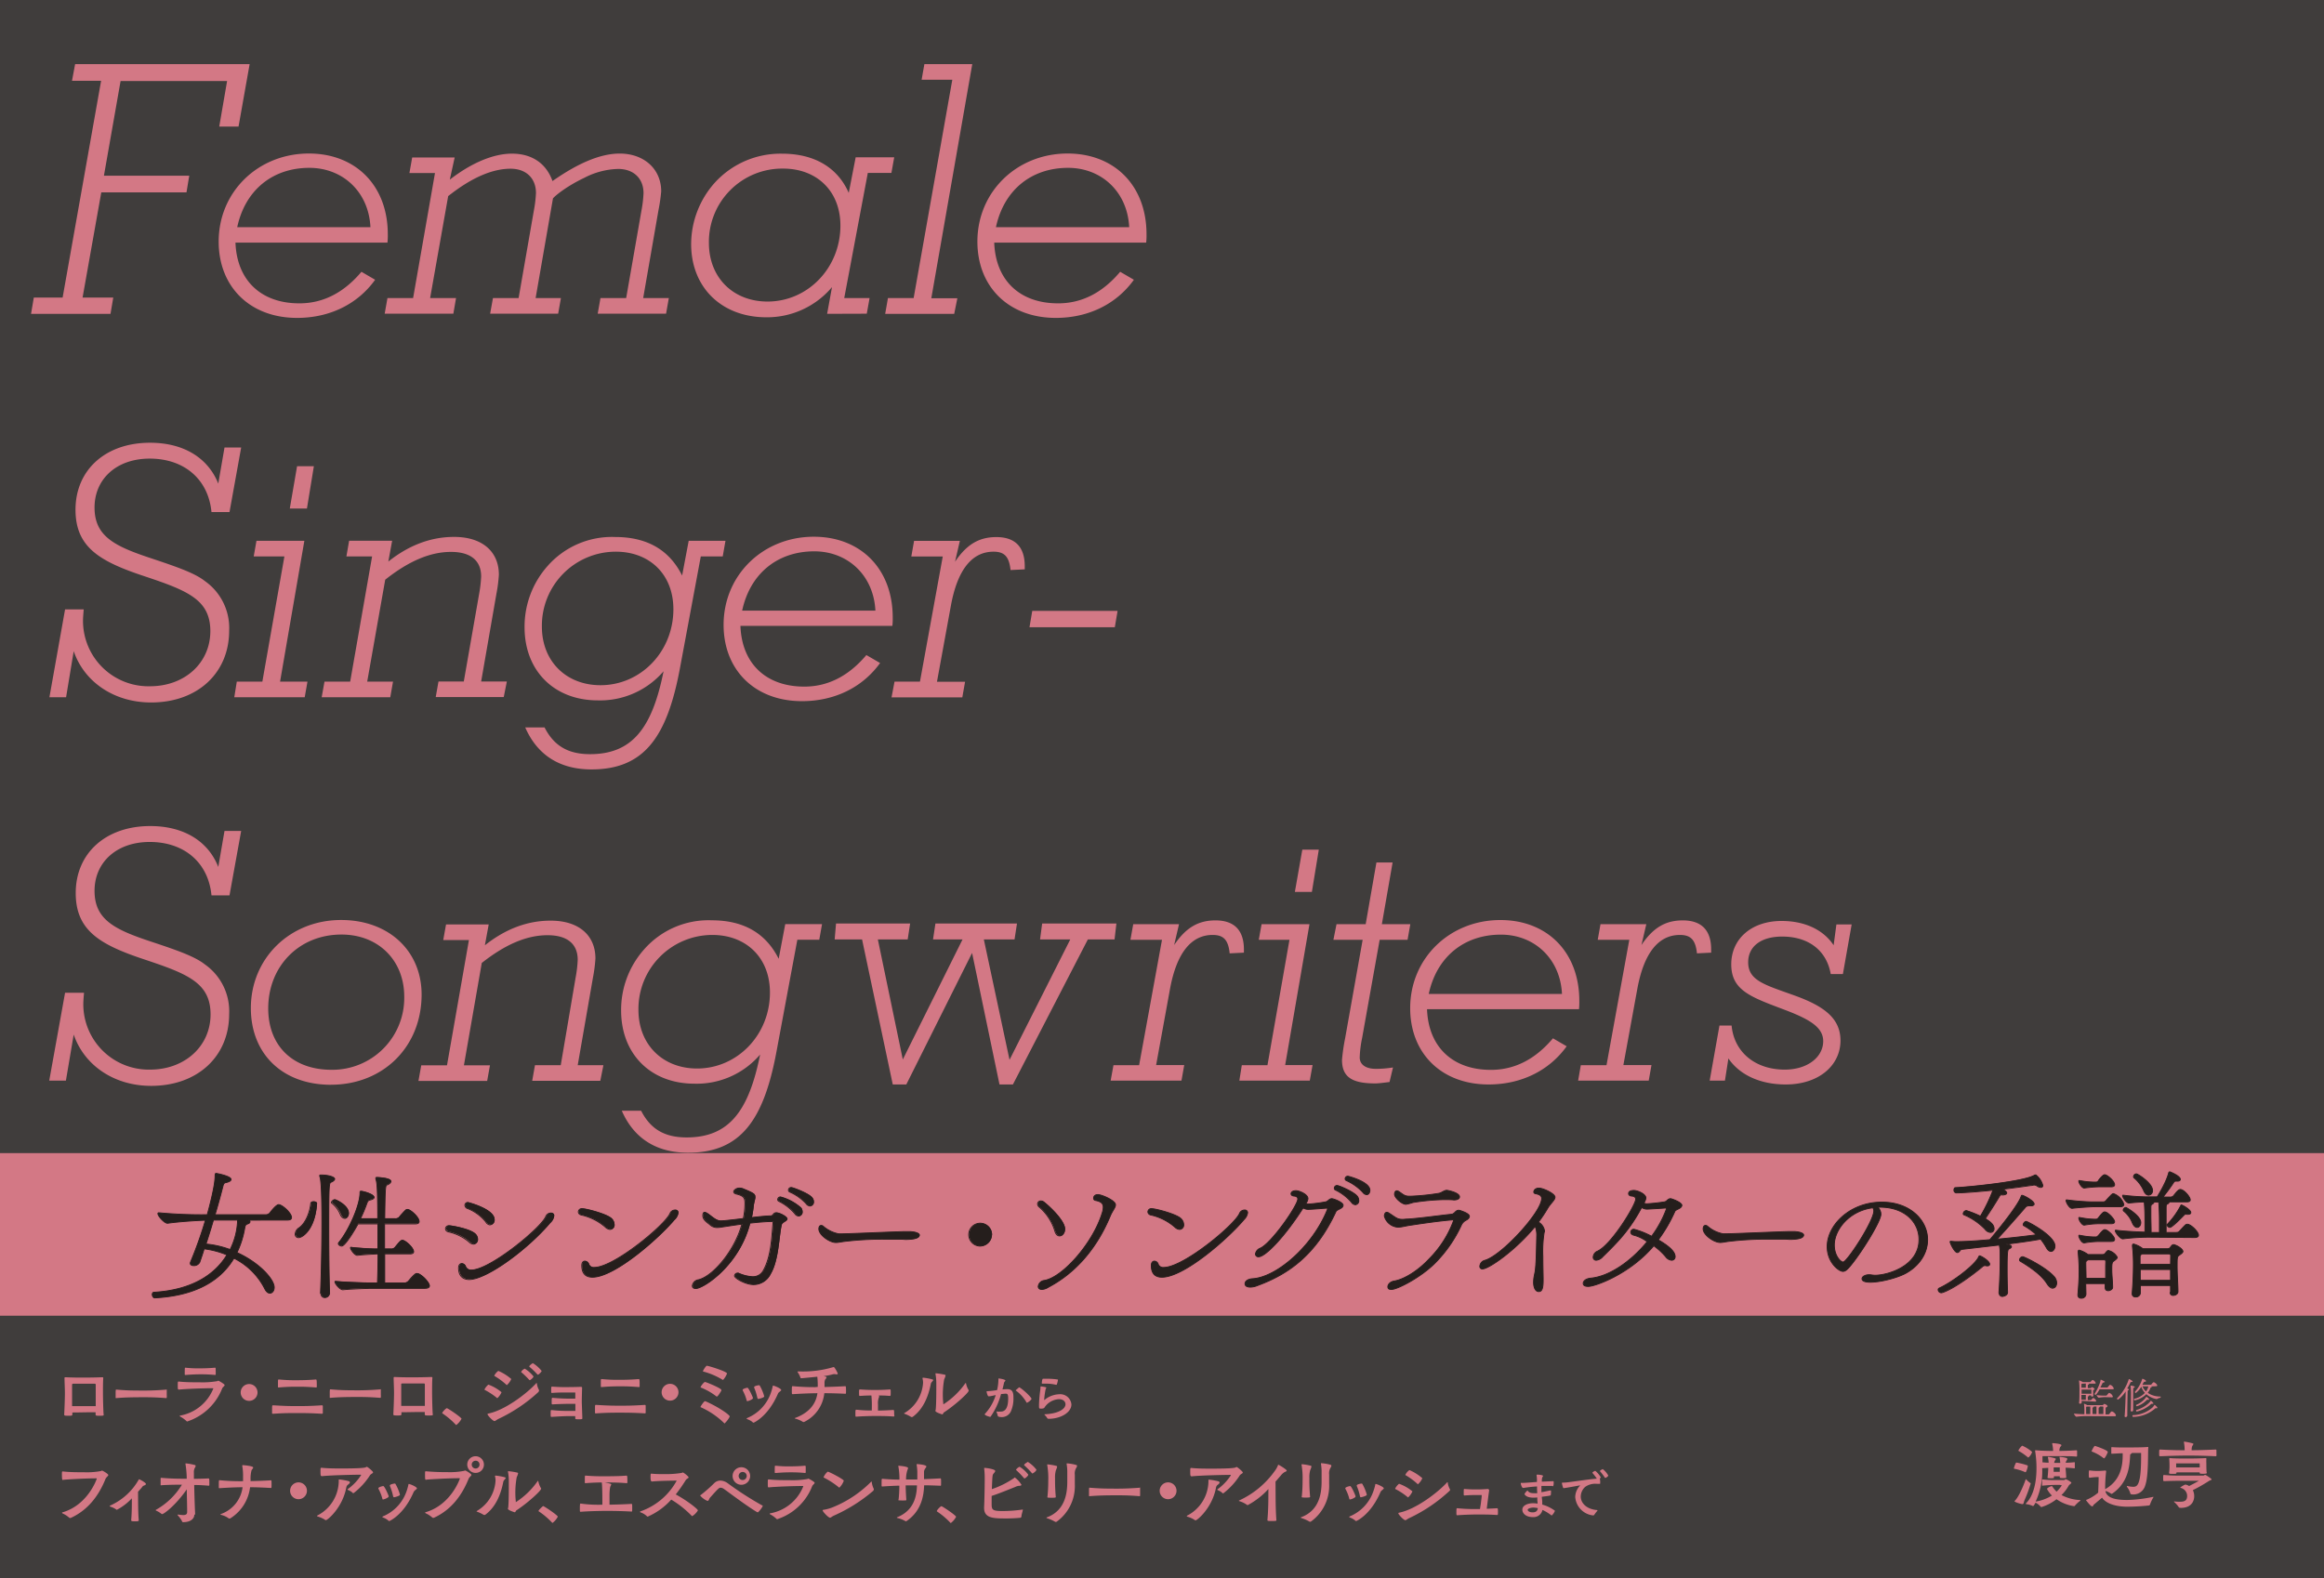 <svg id="レイヤー_1" data-name="レイヤー 1" xmlns="http://www.w3.org/2000/svg" xmlns:xlink="http://www.w3.org/1999/xlink" width="530" height="360.08" viewBox="0 0 530 360.08">
  <defs>
    <style>
      .cls-1, .cls-6 {
        fill: none;
      }

      .cls-2 {
        fill: #403d3c;
      }

      .cls-3 {
        fill: #d37885;
      }

      .cls-4 {
        clip-path: url(#clip-path);
      }

      .cls-5 {
        fill: #251e1c;
      }

      .cls-6 {
        stroke: #251e1c;
        stroke-linecap: round;
        stroke-linejoin: round;
        stroke-width: 0.2px;
      }
    </style>
    <clipPath id="clip-path" transform="translate(0)">
      <rect class="cls-1" width="530" height="360.08"/>
    </clipPath>
  </defs>
  <g>
    <rect class="cls-2" width="530" height="360.08"/>
    <rect class="cls-3" y="263.05" width="530" height="37.09"/>
    <g class="cls-4">
      <path class="cls-5" d="M487.38,280c.47,0,.84-.47.84-1.1,0-1.6-3.33-3.46-3.39-3.46a.71.71,0,0,0-.63.6.27.27,0,0,0,.1.22,6.52,6.52,0,0,1,2,2.73c.31.73.72,1,1.07,1m2.6-7.35a1,1,0,0,0,.92-1.1c0-1.64-3.37-3.77-3.68-3.77a.7.7,0,0,0-.66.66.3.3,0,0,0,.12.25,8.14,8.14,0,0,1,2.24,3c.28.66.69.95,1.06.95m8.65,4.36a1.54,1.54,0,0,0,.37,0c.41,0,.63-.15.63-.4,0-.63-1.89-1.73-2.17-1.73-.06,0-.09.06-.15.19a18.24,18.24,0,0,1-3,4.18.26.26,0,0,0-.09.19.67.67,0,0,0,.65.56c.48,0,2.64-2.2,3.11-2.7.19-.19.32-.32.54-.32Zm-8.05,4.15c0-1.29-.06-2.58-.06-3.86,0-.57,0-1.13,0-1.73s.06-.76.28-.85.41-.31.41-.44a.1.1,0,0,1,0-.06h1.1c.13,1.91.16,3.08.16,4.18s0,1.91,0,2.76Zm-9.14-2c.59,0,.81-.19.81-.47,0-.56-1.54-2.23-2.26-2.23-.31,0-.63.35-1.26,1.13-.25.28-.34.54-.72.54h-.47a18.75,18.75,0,0,1-3.33-.41h0c-.1,0-.13.06-.13.15,0,.44.73,1.67,1.26,1.61a21.42,21.42,0,0,1,3.17-.32Zm0,4.05c.59,0,.81-.18.81-.47,0-.72-1.6-2.23-2.23-2.23-.22,0-.47.13-1.29,1.13-.28.32-.5.54-.72.54h-.47a17.87,17.87,0,0,1-3.33-.41h0c-.1,0-.13.06-.13.16,0,.34.63,1.66,1.26,1.6a22.22,22.22,0,0,1,3.24-.32Zm0-12.47c.59,0,.81-.19.81-.47,0-.85-1.69-2.29-2.26-2.29-.15,0-.5.12-1.32,1.16-.15.28-.31.53-.66.53h-.47a19.14,19.14,0,0,1-3.33-.37h0c-.1,0-.13.06-.13.15,0,.47.79,1.64,1.26,1.57a29.51,29.51,0,0,1,3.24-.28ZM495,288.41h-6.94c0-.63,0-1.19,0-1.73a.68.68,0,0,1,.47-.63h6c.28,0,.5,0,.5.41Zm0,1.19c0,.79,0,1.64,0,2.46H488.1c0-.82,0-1.64,0-2.46Zm-14.8-.81c0,.81,0,1.73,0,2.82h-4.46c0-1.16-.06-2.32-.06-3.55,0-.31.18-.5.53-.66h3.52c.31,0,.5,0,.5.41Zm3.3-13.51c.63,0,.85-.22.85-.54a3.82,3.82,0,0,0-2.36-2.45c-.25,0-.44.19-1.51,1.35-.31.38-.37.54-1,.54h-2.39a53.89,53.89,0,0,1-5.78-.47h0c-.1,0-.13.06-.13.15,0,.47.79,1.86,1.41,1.79,1.11-.15,4.15-.37,5.22-.37Zm-3.39,18.57c0,.4.31.59.69.59s1-.31,1-.75c0-1.45-.19-2.73-.19-4.12,0-1,0-1.63.44-1.88.56-.41.81-.63.81-.88a3.23,3.23,0,0,0-2-1.54.59.59,0,0,0-.47.28c-.31.32-.34.63-.85.63h-3.36a6.7,6.7,0,0,0-2-1c-.16,0-.25.13-.25.32s0,.13,0,.19c.19,2.13.22,3.36.22,4.33,0,1.76-.13,3.49-.28,5.28v.13a.7.7,0,0,0,.78.72,1,1,0,0,0,1.07-.91l-.06-2.42h4.43c0,.31,0,.63,0,1Zm20.36-11.54c.66,0,.91-.22.91-.53,0-.82-1.76-2.51-2.54-2.51-.35,0-.44.12-1.61,1.38-.31.34-.37.5-1,.5H494c0-1.32,0-2.64,0-4v-1.63c0-.6.07-.76.29-.85s.4-.31.4-.44a.1.1,0,0,1,0-.06h4.06c.56,0,.75-.19.75-.47,0-.66-1.45-2.36-2.26-2.36-.35,0-.69.35-1.42,1.26a1,1,0,0,1-1,.47h-1.54a38.19,38.19,0,0,0,2.42-3.3.54.54,0,0,1,.53-.32h.16c.1,0,.16,0,.25,0,.38,0,.6-.19.6-.41,0-.79-2.36-1.73-2.42-1.73s-.19.06-.25.25-.38,1.85-2.61,5.47h-2.51a48.7,48.7,0,0,1-5.25-.38h0c-.1,0-.13,0-.13.13,0,.37.91,1.72,1.48,1.66.72-.09,2.23-.22,3.46-.25.15,1.89.15,3.24.15,4.12s0,1.91,0,2.76c-2.42-.06-5.47-.28-6.63-.44h0c-.09,0-.13,0-.13.13,0,.41,1.17,1.91,1.76,1.85a49.42,49.42,0,0,1,5.75-.38Zm-5.56,12.54a.64.64,0,0,0,.72.66c.5,0,1.07-.34,1.07-.85,0-1.6-.19-3.86-.19-5.75s0-2.26.44-2.54c.6-.41.88-.66.88-.88,0-.51-1.07-1.23-1.73-1.45a1.24,1.24,0,0,0-.41-.12.65.65,0,0,0-.47.28c-.34.38-.34.66-1,.66H488.7a6.17,6.17,0,0,0-2.11-1.07c-.19,0-.28.13-.28.32s0,.12,0,.18a35.7,35.7,0,0,1,.22,4.25c0,2.16-.13,4.65-.28,6.47v.12a.7.7,0,0,0,.78.73,1,1,0,0,0,1.1-.91c0-.51,0-1.07,0-1.7H495c0,.57,0,1.07,0,1.54Zm-26.78-1c.54,0,.91-.54.91-1.2a2.25,2.25,0,0,0-.59-1.44c-1.92-2.17-6.79-4.53-7.17-4.53a.81.81,0,0,0-.72.69.36.36,0,0,0,.19.35c2.57,1.54,4.87,3.21,6.06,5.09.47.72.95,1,1.32,1M452,289.07a.86.86,0,0,1,.6-.35.34.34,0,0,1,.19,0,2.14,2.14,0,0,0,.41.06c.34,0,.56-.13.56-.38,0-.75-2-1.92-2.29-1.92-.1,0-.16.07-.22.22-.76,1.83-6,5.79-9,7.14a.4.4,0,0,0-.25.37.74.74,0,0,0,.69.7c.25,0,3.33-1,9.3-5.88m4.65-16.47c.63,0,1-.18,1-.47s-.63-.72-.91-.84c3-.35,5.37-.7,6.41-.85.34,0,.56-.1.78-.1a1.14,1.14,0,0,1,.63.22,1.51,1.51,0,0,0,.85.32.42.42,0,0,0,.47-.44,4.52,4.52,0,0,0-1.6-2.42.77.77,0,0,0-.38.12c-2.51,1.39-14.14,2.58-18,2.8-.19,0-.29.28-.29.53a.59.59,0,0,0,.57.66c1.82,0,6.31-.4,8.33-.62a38.28,38.28,0,0,1-2.86,5.93,24,24,0,0,0-3.21-1.28.79.79,0,0,0-.72.72.25.25,0,0,0,.16.25,14.31,14.31,0,0,1,4.83,3.3,1.7,1.7,0,0,0,1.26.72.81.81,0,0,0,.79-.88c0-1-1.13-1.73-2-2.26,1.19-1.79,2.45-3.77,3.17-5,.16-.28.25-.44.53-.44ZM455.92,295a.73.73,0,0,0,.79.75s1.19-.15,1.13-1c-.07-1.89-.1-3.65-.1-5.16,0-4.27.13-4.52.44-4.68s.54-.31.54-.5-.16-.35-.51-.41l-.78-.16c3-.37,5.9-.78,7.95-1.16a14.3,14.3,0,0,1,1.29,1.92c.34.63.75.88,1.07.88.5,0,.91-.57.91-1.23,0-2.35-6.23-5.62-6.57-5.62s-.69.47-.69.75a.22.22,0,0,0,.09.19,14.29,14.29,0,0,1,2.92,2.11c-2.57.34-5.84.72-8.95,1,2-2.14,4.43-4.93,6.35-7.13a1,1,0,0,1,.88-.47h.18c.1,0,.19,0,.29,0,.41,0,.75-.13.75-.41,0-.75-2.42-2-2.76-2-.16,0-.16.16-.26.38-.66,1.79-4.08,6.19-7.07,9.74-2.95.28-5.65.44-7.35.44a7.91,7.91,0,0,1-1.44-.07h-.1c-.12,0-.19,0-.19.13,0,.32,1,2.45,1.67,2.45.41,0,.66-.69.94-.72,2.23-.25,5.41-.63,8.64-1,0,.07,0,.13,0,.19a8.19,8.19,0,0,1,.16,1.6c0,.47,0,1,0,1.57,0,2.17-.09,4.91-.28,7.55Zm-28.81-19.48a1.27,1.27,0,0,1,.22.72c0,2.32-6.1,11.66-7,11.66-.57,0-2-1.45-2-3.87,0-3.49,3.42-7.85,8.8-8.51m1.66-.13c5.5,0,8.86,3.33,8.86,7.39,0,6.06-7.16,8.13-10,8.13a5.43,5.43,0,0,1-.75-.06,4.51,4.51,0,0,0-.6-.06c-1,0-1.64.47-1.64.91,0,1.7,6.85.41,9.9-1.19,3.36-1.83,5.06-4.78,5.06-7.7,0-4.46-4-8.58-10.43-8.58-7.26,0-12.48,5.22-12.48,10.15,0,3.61,2.67,5.65,3.59,5.65.56,0,1-.44,1.6-1.13,2.54-3,7.07-10.27,7.07-11.91a2.23,2.23,0,0,0-.72-1.6Zm-20.68,7.35c.72,0,3.24,0,3.24-1,0-.34-.6-.69-1.95-.79h-1.7c-4.52.13-12.44.51-14.45.51H393a7.42,7.42,0,0,1-3.58-1.73.7.7,0,0,0-.48-.19c-.4,0-.53.44-.53.79,0,1.38,2.45,3.11,3.9,3.11.56,0,1.16-.16,2-.26a72.51,72.51,0,0,1,9.17-.5c1.23,0,2.45,0,3.74,0Zm-30.94,1.45a15,15,0,0,1,2.7,2.48,1.91,1.91,0,0,0,1.38.82.78.78,0,0,0,.79-.85c0-1.32-1.95-2.7-3.84-3.8a33.54,33.54,0,0,0,3.77-6.47c.16-.38.95-.57,1.26-.85a.81.81,0,0,0,.35-.54c0-.72-2.36-1.54-2.58-1.54-.63,0-.82.63-1.38.73a40.19,40.19,0,0,1-4.06.44,1.77,1.77,0,0,1-.66-.16,2.66,2.66,0,0,0,.48-1.16c0-.92-1.92-1.73-2.74-1.73-1.07,0-1.22.47-1.22.72s.18.53.75.57.88.31.88.69c0,1.32-5.5,10.37-8.7,11.87a1.58,1.58,0,0,0-1,1.36.67.67,0,0,0,.69.72,2.2,2.2,0,0,0,1.45-.76c3.39-3.33,6.09-6,8.92-11.28a2.21,2.21,0,0,0,1.32.38c1.16-.06,3-.16,4.05-.25.19,0,.29,0,.29.16a24.75,24.75,0,0,1-3.4,6.28,18.34,18.34,0,0,0-4-1.6.68.68,0,0,0-.75.66c0,.28.19.56.66.69a8.67,8.67,0,0,1,3.08,1.48c-3.71,4.55-8.64,7.91-12.82,8.32-1.16.1-1.76.66-1.76,1.17s.38.72,1.16.72c1.48,0,9.33-2.73,14.9-9.27m-25.22,7.41c0-.44-.07-2.7-.07-5a27.69,27.69,0,0,1,.29-5.41,1,1,0,0,0,.09-.4,2.79,2.79,0,0,0-1.38-2,33.75,33.75,0,0,0,2.1-3.15c.69-1.16,1.67-1.88,1.67-2.54,0-.82-2.73-2.07-3.68-2.07-.75,0-1.16.47-1.16.88,0,.18.09.34.41.4,1,.19,1.38.51,1.38,1.1,0,3.11-9.2,13.11-13,14.11a1.51,1.51,0,0,0-1.1,1.35.56.56,0,0,0,.63.6c1.38,0,7.48-4.18,12-9.71a5.28,5.28,0,0,1,.35,2.14c-.13,7.07-.28,7.85-.54,9a8.33,8.33,0,0,0-.18,1.61c0,1.35.5,2.13,1.19,2.13s1-.62,1-2.6Zm-20.26-17.87c.75,0,1.19-.32,1.19-.7,0-1-2.8-1.5-2.89-1.5-.66,0-1.13.56-1.82.69a52,52,0,0,1-6.51.66h-.25c-1.16,0-1.48-.51-2.39-1.07a.72.72,0,0,0-.47-.16c-.28,0-.5.32-.5.79,0,.82,1.7,2.29,2.61,2.29a10.14,10.14,0,0,0,1.57-.41,50.87,50.87,0,0,1,7-.66c.84,0,1.79,0,2.32.07Zm1,2.35c-.75,0-.91.82-1.6.91-3.08.32-7.19.92-10,1.1-.47,0-.85.07-1.16.07-1.29,0-1.48-.35-3.18-1.45a.85.85,0,0,0-.47-.16c-.5,0-.56.76-.56.85a3.45,3.45,0,0,0,3.11,2.55c.85,0,1.82-.32,3-.47,2.52-.38,6.38-.95,9.46-1.2.19,0,.25,0,.25.1a23.91,23.91,0,0,1-5.56,8.76c-2.57,2.77-5.75,4.72-8,5.09-.94.16-1.45.79-1.45,1.29s.26.63.85.63c1.26,0,6.51-2.64,9.84-5.94a30.13,30.13,0,0,0,6.12-8.83,2.38,2.38,0,0,1,1-1c.5-.25.79-.6.79-.91,0-.73-2.23-1.36-2.33-1.39Zm-28,.29c.19-.35,1-.57,1.29-.85a.72.72,0,0,0,.35-.57c0-.69-2.17-1.51-2.58-1.51-.63,0-.82.63-1.42.73a31.16,31.16,0,0,1-3.92.5,1.19,1.19,0,0,1-.57-.13,2.23,2.23,0,0,0,.47-1.1c0-1-2-1.82-2.73-1.82-1.07,0-1.13.63-1.13.69,0,.25.19.5.72.54s.82.31.82.66c0,1.47-6,10.11-8.58,11.24a1.66,1.66,0,0,0-1.07,1.29.64.64,0,0,0,.72.66c1.51,0,5.88-4.46,10.15-11.15a2.17,2.17,0,0,0,1.2.34c.31,0,1.82-.09,4.08-.28.19,0,.28,0,.28.16a.92.92,0,0,1-.06.22c-3.42,8.42-11.59,15.36-17,15.71-1.19.06-1.76.63-1.76,1.13s.41.79,1.23.79a4.38,4.38,0,0,0,1.6-.35c7.1-2.61,13.32-7,17.91-16.9m7-3.84c.44,0,.75-.44.75-1,0-1.95-4.93-3.21-5-3.21a.61.61,0,0,0-.66.57.46.46,0,0,0,.31.44,11.65,11.65,0,0,1,3.71,2.64,1.25,1.25,0,0,0,.91.53m-2.58,2.3a.88.88,0,0,0,.79-1,1.61,1.61,0,0,0-.28-.85c-.66-1-4.18-2.54-4.68-2.54a.62.62,0,0,0-.63.6.44.44,0,0,0,.28.44,11.22,11.22,0,0,1,3.61,2.76,1.21,1.21,0,0,0,.91.57M269,280.46a1,1,0,0,0,.95-1.13,2,2,0,0,0-.57-1.29c-1-1.07-5.81-2.32-6.76-2.32a.76.76,0,0,0-.84.72c0,.34.28.72.91.78a12.52,12.52,0,0,1,5.24,2.71,1.74,1.74,0,0,0,1.07.53m14.77-2.32a2.67,2.67,0,0,0,.76-1.48.62.62,0,0,0-.7-.63,1.25,1.25,0,0,0-1.16.79c-1.1,2.6-12.76,12.31-17.28,12.31a1.19,1.19,0,0,1-1.29-.85.93.93,0,0,0-.82-.59c-.37,0-.72.28-.72,1,0,2.39,1.51,2.67,2.42,2.67,5.12,0,15.24-8.95,18.79-13.22M239,293.69c5.53-2.89,10.75-8,14.21-16.31.47-1.16,1.19-1.88,1.19-2.54,0-1-3.2-2.33-4-2.33-.51,0-1,.22-1,.85,0,.22.13.44.5.5,1.23.25,1.7.69,1.7,1.54a4.63,4.63,0,0,1-.28,1.42c-2.17,6.91-9,14.54-13.11,15.27a1.57,1.57,0,0,0-1.44,1.38c0,.38.28.69.85.69a3.14,3.14,0,0,0,1.47-.47m2.67-11.75c.57,0,1.14-.66,1.14-1.57,0-1.86-3.37-5.06-4.69-6.1a1.17,1.17,0,0,0-.75-.31.71.71,0,0,0-.75.69,1,1,0,0,0,.44.75,11.73,11.73,0,0,1,3.48,5.34c.26.85.69,1.2,1.13,1.2m-15.52-.29a2.61,2.61,0,1,0-2.61,2.61,2.64,2.64,0,0,0,2.61-2.61m-19.74,1.1c.72,0,3.24,0,3.24-1,0-.34-.6-.69-1.95-.79H206c-4.52.13-12.44.51-14.45.51h-.22a7.42,7.42,0,0,1-3.58-1.73.7.7,0,0,0-.48-.19c-.4,0-.53.44-.53.79,0,1.38,2.45,3.11,3.9,3.11.56,0,1.16-.16,2-.26a72.51,72.51,0,0,1,9.17-.5c1.23,0,2.45,0,3.74,0Zm-21.68-7.63a.9.9,0,0,0,.79-1,1.42,1.42,0,0,0-.32-.87c-.72-1-4.43-2.36-4.74-2.36a.61.61,0,0,0-.66.6.5.5,0,0,0,.31.44,11.18,11.18,0,0,1,3.71,2.63,1.25,1.25,0,0,0,.91.54m-2.57,2.29a.9.9,0,0,0,.78-1,1.58,1.58,0,0,0-.28-.85,11.59,11.59,0,0,0-4.68-2.52.63.63,0,0,0-.63.6.45.45,0,0,0,.28.41,11.4,11.4,0,0,1,3.62,2.8,1.19,1.19,0,0,0,.91.56m-5.88,1.64c-.31,3.48-.44,7.63-2.2,10.77a2.67,2.67,0,0,1-2.48,1.42,9.11,9.11,0,0,1-3.24-.82.4.4,0,0,0-.19,0,.68.68,0,0,0-.66.63c0,.56,2.55,2,4.34,2a4.3,4.3,0,0,0,3.83-2.42c1.86-3.14,1.89-8.42,2.49-11.15.12-.7,1.32-.92,1.32-1.42s-1.73-1.41-2.46-1.41-.66.69-1.25.72c-1,0-2.67.19-4.4.38a23.77,23.77,0,0,0,.41-2.55c.09-.85.31-1.41.37-1.88a1.17,1.17,0,0,0,0-.35c0-.57-.38-.82-2.52-1.7a2.46,2.46,0,0,0-1-.25c-.76,0-1.32.51-1.32.82s.28.47.66.56c1.69.41,1.91.92,1.91,2.14a17.17,17.17,0,0,1-.37,3.43c-2.3.28-4.4.53-5.19.53-1.19,0-2.2-1.23-3.2-1.79a1.19,1.19,0,0,0-.44-.16c-.19,0-.41.13-.41.79,0,.88.94,1.51,1.57,2a2.33,2.33,0,0,0,1.63.69,6.24,6.24,0,0,0,1-.09c1.1-.16,2.83-.44,4.71-.69-1.57,5.93-6.53,11.87-9.9,12.69a1.64,1.64,0,0,0-1.41,1.38c0,.29.19.63.78.63,1.67,0,9.84-5.15,12.35-14.92,1.73-.19,3.49-.35,5-.38.15,0,.28,0,.28.28Zm-37.16,1.41a1,1,0,0,0,.94-1.13,2,2,0,0,0-.56-1.29c-1-1.07-5.82-2.32-6.76-2.32a.77.77,0,0,0-.85.72c0,.34.28.72.91.78a12.54,12.54,0,0,1,5.25,2.71,1.74,1.74,0,0,0,1.07.53m14.77-2.32a2.71,2.71,0,0,0,.75-1.48.61.61,0,0,0-.69-.63,1.25,1.25,0,0,0-1.16.79c-1.1,2.6-12.76,12.31-17.29,12.31a1.17,1.17,0,0,1-1.28-.85,1,1,0,0,0-.82-.59c-.38,0-.72.28-.72,1,0,2.39,1.51,2.67,2.42,2.67,5.12,0,15.24-8.95,18.79-13.22m-42.18,1.28a1.08,1.08,0,0,0,1-1.19c0-2.42-6-3.93-6-3.93a.65.65,0,0,0-.69.63.87.87,0,0,0,.69.79,10.12,10.12,0,0,1,4.06,3,1.35,1.35,0,0,0,1,.66m-3.71,4.4a1,1,0,0,0,.88-1.07,1.74,1.74,0,0,0-.5-1.19c-1.16-1.23-5.56-1.95-6-1.95a.72.72,0,0,0-.78.69c0,.35.28.69.84.76a10.84,10.84,0,0,1,4.53,2.26,1.56,1.56,0,0,0,1,.5m17.57-5a2.48,2.48,0,0,0,.72-1.47.63.63,0,0,0-.69-.63,1.25,1.25,0,0,0-1.13.79c-1.07,2.6-12.76,12.22-17,12.22a1.28,1.28,0,0,1-1.35-.85,1,1,0,0,0-.82-.63c-.38,0-.72.32-.72,1,0,2.61,2,2.64,2.42,2.64,4.15,0,13.67-7.14,18.6-13.08m-46.95-.87c.44,0,.82-.51.82-1.14,0-1.82-2.93-3.14-3.15-3.14a.94.94,0,0,0-.72.63.18.18,0,0,0,.09.16,6.37,6.37,0,0,1,2,2.7c.25.57.6.79.91.79m-6.41-3.4c0-.25-.38-.41-.72-.41s-.6.1-.63.41c-.19,2-1.16,4.49-2.64,5.53a1.85,1.85,0,0,0-.91,1.45.76.76,0,0,0,.78.81c.88,0,3.71-1.82,4.12-7.76Zm1,20.61A.82.82,0,0,0,74,296a1.09,1.09,0,0,0,1.17-1c-.13-4.27-.19-9.81-.19-14.93,0-9.49.06-10.21.5-10.37s.85-.47.85-.75c0-.44-1.38-.91-3.08-.91-.25,0-.35,0-.35.16a2.64,2.64,0,0,0,.13.5c.19.94.38,3.42.38,10.08,0,5.44-.13,11.69-.32,16.28Zm23.7-1.25c.69,0,1-.22,1-.54,0-.84-2-2.86-2.86-2.86-.22,0-.38.13-.63.35a11.85,11.85,0,0,0-1.19,1.29,1.37,1.37,0,0,1-1.26.53H87.74c0-2.1,0-4.37,0-6.63h5.75c.6,0,.85-.22.85-.5,0-.88-1.88-2.61-2.58-2.61-.34,0-.66.38-1.57,1.48a1.12,1.12,0,0,1-1.06.5H87.71v-5.72h7c.63,0,.88-.22.88-.53,0-1-2-2.77-2.67-2.77-.28,0-.32,0-1.7,1.54a1.1,1.1,0,0,1-1.07.57H87.74c.1-7.1.13-7.57.54-7.7s.88-.5.88-.79c0-.81-3.08-.91-3.11-.91-.29,0-.35,0-.35.19a1.7,1.7,0,0,0,.1.47c.15.63.34,1.64.34,8.74H82.21a34.52,34.52,0,0,0,1.45-3.46c.12-.34.28-.72.66-.78.6-.13,1-.35,1-.6,0-.72-2.45-1.41-3-1.41-.19,0-.22.06-.22.28,0,3-2.61,8.73-4.84,11.43a.29.29,0,0,0-.1.23c0,.28.41.56.76.56.88,0,3.39-4.4,3.74-5.06h4.52c0,1.86,0,3.77,0,5.72h-.28c-1.6,0-4.65-.22-5.85-.38h0c-.09,0-.12,0-.12.13,0,.38,1,1.79,1.6,1.7,1-.13,3.52-.29,4.68-.32,0,2.3-.06,4.53-.13,6.63h-.56c-2.92,0-7.61-.22-9-.37h0c-.09,0-.13,0-.13.12,0,.41,1.17,1.89,1.86,1.79,1.29-.12,4.55-.31,7-.31ZM54.18,278.32a15.93,15.93,0,0,1-1.7,6.73,21.29,21.29,0,0,0-5.5-1.26c.6-1.82,1.16-3.64,1.7-5.47Zm11.43,0c.63,0,.88-.22.88-.59,0-1-2.13-2.93-2.95-2.93-.53,0-1.76,1.54-1.95,1.83a1.2,1.2,0,0,1-1,.47H49.05q.95-3.17,1.8-6.51c.09-.4.25-.72.53-.78.78-.16,1.32-.41,1.32-.75,0-.79-3.36-1.39-3.39-1.39-.19,0-.26.1-.26.6,0,2.48-1.66,8.36-1.79,8.83a105,105,0,0,1-11-.44h-.06a.17.17,0,0,0-.19.19c0,.59,1.57,2.29,2.23,2.2,2.42-.35,6.56-.63,8.61-.69a92.69,92.69,0,0,1-3.4,9.55.94.94,0,0,0-.06.28c0,.35.35.53.79.53a1.5,1.5,0,0,0,1.38-.78c.34-1,.69-2,1-3.05a20.17,20.17,0,0,1,5.19,1.38c-2.74,4.53-8,8-16.62,8.52-.29,0-.41.25-.41.53s.22.76.56.76h0c8.9-.47,14.84-3.62,18.07-9.05a15.82,15.82,0,0,1,7,6.91c.35.75.82,1.07,1.19,1.07.54,0,1-.54,1-1.32,0-1.82-3.3-5.59-8.49-7.95a21.05,21.05,0,0,0,1.76-5.56c.16-.91.38-.85.73-1s.47-.25.47-.47-.1-.25-.35-.37l0,0Z" transform="translate(0)"/>
      <path class="cls-6" d="M487.38,280c.47,0,.84-.47.84-1.1,0-1.6-3.33-3.46-3.39-3.46a.71.71,0,0,0-.63.6.27.27,0,0,0,.1.22,6.52,6.52,0,0,1,2,2.73C486.62,279.71,487,280,487.38,280Zm2.6-7.35a1,1,0,0,0,.92-1.1c0-1.64-3.37-3.77-3.68-3.77a.7.7,0,0,0-.66.66.3.3,0,0,0,.12.25,8.14,8.14,0,0,1,2.24,3C489.2,272.35,489.61,272.64,490,272.64Zm8.65,4.36a1.54,1.54,0,0,0,.37,0c.41,0,.63-.15.63-.4,0-.63-1.89-1.73-2.17-1.73-.06,0-.09.06-.15.19a18.24,18.24,0,0,1-3,4.18.26.26,0,0,0-.09.19.67.67,0,0,0,.65.56c.48,0,2.64-2.2,3.11-2.7.19-.19.32-.32.54-.32Zm-8.05,4.15c0-1.29-.06-2.58-.06-3.86,0-.57,0-1.13,0-1.73s.06-.76.28-.85.41-.31.41-.44a.1.1,0,0,1,0-.06h1.1c.13,1.91.16,3.08.16,4.18s0,1.91,0,2.76Zm-9.14-2c.59,0,.81-.19.81-.47,0-.56-1.54-2.23-2.26-2.23-.31,0-.63.35-1.26,1.13-.25.28-.34.54-.72.54h-.47a18.75,18.75,0,0,1-3.33-.41h0c-.1,0-.13.06-.13.15,0,.44.73,1.67,1.26,1.61a21.42,21.42,0,0,1,3.17-.32Zm0,4.05c.59,0,.81-.18.81-.47,0-.72-1.6-2.23-2.23-2.23-.22,0-.47.13-1.29,1.13-.28.32-.5.54-.72.54h-.47a17.87,17.87,0,0,1-3.33-.41h0c-.1,0-.13.06-.13.16,0,.34.63,1.66,1.26,1.6a22.22,22.22,0,0,1,3.24-.32Zm0-12.47c.59,0,.81-.19.81-.47,0-.85-1.69-2.29-2.26-2.29-.15,0-.5.12-1.32,1.16-.15.28-.31.53-.66.53h-.47a19.14,19.14,0,0,1-3.33-.37h0c-.1,0-.13.06-.13.15,0,.47.79,1.64,1.26,1.57a29.51,29.51,0,0,1,3.24-.28ZM495,288.41h-6.94c0-.63,0-1.19,0-1.73a.68.68,0,0,1,.47-.63h6c.28,0,.5,0,.5.41Zm0,1.19c0,.79,0,1.64,0,2.46H488.1c0-.82,0-1.64,0-2.46Zm-14.8-.81c0,.81,0,1.73,0,2.82h-4.46c0-1.16-.06-2.32-.06-3.55,0-.31.18-.5.53-.66h3.52c.31,0,.5,0,.5.41Zm3.3-13.51c.63,0,.85-.22.85-.54a3.82,3.82,0,0,0-2.36-2.45c-.25,0-.44.19-1.51,1.35-.31.38-.37.54-1,.54h-2.39a53.89,53.89,0,0,1-5.78-.47h0c-.1,0-.13.06-.13.15,0,.47.79,1.86,1.41,1.79,1.11-.15,4.15-.37,5.22-.37Zm-3.39,18.57c0,.4.31.59.69.59s1-.31,1-.75c0-1.45-.19-2.73-.19-4.12,0-1,0-1.63.44-1.88.56-.41.81-.63.81-.88a3.23,3.23,0,0,0-2-1.54.59.59,0,0,0-.47.28c-.31.32-.34.63-.85.63h-3.36a6.7,6.7,0,0,0-2-1c-.16,0-.25.13-.25.32s0,.13,0,.19c.19,2.13.22,3.36.22,4.33,0,1.76-.13,3.49-.28,5.28v.13a.7.7,0,0,0,.78.72,1,1,0,0,0,1.07-.91l-.06-2.42h4.43c0,.31,0,.63,0,1Zm20.36-11.54c.66,0,.91-.22.91-.53,0-.82-1.76-2.51-2.54-2.51-.35,0-.44.12-1.61,1.38-.31.34-.37.5-1,.5H494c0-1.32,0-2.64,0-4v-1.63c0-.6.07-.76.29-.85s.4-.31.4-.44a.1.1,0,0,1,0-.06h4.06c.56,0,.75-.19.75-.47,0-.66-1.45-2.36-2.26-2.36-.35,0-.69.35-1.42,1.26a1,1,0,0,1-1,.47h-1.54a38.19,38.19,0,0,0,2.42-3.3.54.54,0,0,1,.53-.32h.16c.1,0,.16,0,.25,0,.38,0,.6-.19.6-.41,0-.79-2.36-1.73-2.42-1.73s-.19.06-.25.25-.38,1.85-2.61,5.47h-2.51a48.7,48.7,0,0,1-5.25-.38h0c-.1,0-.13,0-.13.13,0,.37.91,1.72,1.48,1.66.72-.09,2.23-.22,3.46-.25.15,1.89.15,3.24.15,4.12s0,1.91,0,2.76c-2.42-.06-5.47-.28-6.63-.44h0c-.09,0-.13,0-.13.13,0,.41,1.17,1.91,1.76,1.85a49.42,49.42,0,0,1,5.75-.38Zm-5.56,12.54a.64.64,0,0,0,.72.66c.5,0,1.07-.34,1.07-.85,0-1.6-.19-3.86-.19-5.75s0-2.26.44-2.54c.6-.41.88-.66.88-.88,0-.51-1.07-1.23-1.73-1.45a1.24,1.24,0,0,0-.41-.12.65.65,0,0,0-.47.28c-.34.38-.34.66-1,.66H488.7a6.17,6.17,0,0,0-2.11-1.07c-.19,0-.28.13-.28.32s0,.12,0,.18a35.7,35.7,0,0,1,.22,4.25c0,2.16-.13,4.65-.28,6.47v.12a.7.7,0,0,0,.78.73,1,1,0,0,0,1.1-.91c0-.51,0-1.07,0-1.7H495c0,.57,0,1.07,0,1.54Zm-26.78-1c.54,0,.91-.54.91-1.2a2.25,2.25,0,0,0-.59-1.44c-1.92-2.17-6.79-4.53-7.17-4.53a.81.81,0,0,0-.72.69.36.36,0,0,0,.19.35c2.57,1.54,4.87,3.21,6.06,5.09C467.29,293.56,467.77,293.88,468.14,293.88ZM452,289.07a.86.86,0,0,1,.6-.35.34.34,0,0,1,.19,0,2.14,2.14,0,0,0,.41.06c.34,0,.56-.13.56-.38,0-.75-2-1.92-2.29-1.92-.1,0-.16.07-.22.22-.76,1.83-6,5.79-9,7.14a.4.4,0,0,0-.25.37.74.74,0,0,0,.69.7C442.94,295,446,293.94,452,289.07Zm4.65-16.47c.63,0,1-.18,1-.47s-.63-.72-.91-.84c3-.35,5.37-.7,6.41-.85.34,0,.56-.1.78-.1a1.14,1.14,0,0,1,.63.22,1.51,1.51,0,0,0,.85.32.42.42,0,0,0,.47-.44,4.52,4.52,0,0,0-1.6-2.42.77.77,0,0,0-.38.12c-2.51,1.39-14.14,2.58-18,2.8-.19,0-.29.28-.29.53a.59.59,0,0,0,.57.66c1.82,0,6.31-.4,8.33-.62a38.28,38.28,0,0,1-2.86,5.93,24,24,0,0,0-3.21-1.28.79.79,0,0,0-.72.72.25.25,0,0,0,.16.25,14.31,14.31,0,0,1,4.83,3.3,1.7,1.7,0,0,0,1.26.72.81.81,0,0,0,.79-.88c0-1-1.13-1.73-2-2.26,1.19-1.79,2.45-3.77,3.17-5,.16-.28.25-.44.53-.44ZM455.92,295a.73.73,0,0,0,.79.75s1.19-.15,1.13-1c-.07-1.89-.1-3.65-.1-5.16,0-4.27.13-4.52.44-4.68s.54-.31.54-.5-.16-.35-.51-.41l-.78-.16c3-.37,5.9-.78,7.95-1.16a14.3,14.3,0,0,1,1.29,1.92c.34.63.75.88,1.07.88.5,0,.91-.57.91-1.23,0-2.35-6.23-5.62-6.57-5.62s-.69.47-.69.75a.22.22,0,0,0,.09.19,14.29,14.29,0,0,1,2.92,2.11c-2.57.34-5.84.72-8.95,1,2-2.14,4.43-4.93,6.35-7.13a1,1,0,0,1,.88-.47h.18c.1,0,.19,0,.29,0,.41,0,.75-.13.75-.41,0-.75-2.42-2-2.76-2-.16,0-.16.16-.26.38-.66,1.79-4.08,6.19-7.07,9.74-2.95.28-5.65.44-7.35.44a7.91,7.91,0,0,1-1.44-.07h-.1c-.12,0-.19,0-.19.13,0,.32,1,2.45,1.67,2.45.41,0,.66-.69.94-.72,2.23-.25,5.41-.63,8.64-1,0,.07,0,.13,0,.19a8.19,8.19,0,0,1,.16,1.6c0,.47,0,1,0,1.57,0,2.17-.09,4.91-.28,7.55Zm-28.81-19.48a1.27,1.27,0,0,1,.22.72c0,2.32-6.1,11.66-7,11.66-.57,0-2-1.45-2-3.87C418.31,280.55,421.73,276.19,427.11,275.53Zm1.66-.13c5.5,0,8.86,3.33,8.86,7.39,0,6.06-7.16,8.13-10,8.13a5.43,5.43,0,0,1-.75-.06,4.51,4.51,0,0,0-.6-.06c-1,0-1.64.47-1.64.91,0,1.7,6.85.41,9.9-1.19,3.36-1.83,5.06-4.78,5.06-7.7,0-4.46-4-8.58-10.43-8.58-7.26,0-12.48,5.22-12.48,10.15,0,3.61,2.67,5.65,3.59,5.65.56,0,1-.44,1.6-1.13,2.54-3,7.07-10.27,7.07-11.91a2.23,2.23,0,0,0-.72-1.6Zm-20.68,7.35c.72,0,3.24,0,3.24-1,0-.34-.6-.69-1.95-.79h-1.7c-4.52.13-12.44.51-14.45.51H393a7.42,7.42,0,0,1-3.58-1.73.7.7,0,0,0-.48-.19c-.4,0-.53.44-.53.79,0,1.38,2.45,3.11,3.9,3.11.56,0,1.16-.16,2-.26a72.51,72.51,0,0,1,9.17-.5c1.23,0,2.45,0,3.74,0Zm-30.94,1.45a15,15,0,0,1,2.7,2.48,1.91,1.91,0,0,0,1.38.82.78.78,0,0,0,.79-.85c0-1.32-1.95-2.7-3.84-3.8a33.54,33.54,0,0,0,3.77-6.47c.16-.38.95-.57,1.26-.85a.81.81,0,0,0,.35-.54c0-.72-2.36-1.54-2.58-1.54-.63,0-.82.63-1.38.73a40.19,40.19,0,0,1-4.06.44,1.77,1.77,0,0,1-.66-.16,2.66,2.66,0,0,0,.48-1.16c0-.92-1.92-1.73-2.74-1.73-1.07,0-1.22.47-1.22.72s.18.53.75.57.88.31.88.69c0,1.32-5.5,10.37-8.7,11.87a1.58,1.58,0,0,0-1,1.36.67.67,0,0,0,.69.72,2.2,2.2,0,0,0,1.45-.76c3.39-3.33,6.09-6,8.92-11.28a2.21,2.21,0,0,0,1.32.38c1.16-.06,3-.16,4.05-.25.19,0,.29,0,.29.16a24.75,24.75,0,0,1-3.4,6.28,18.34,18.34,0,0,0-4-1.6.68.68,0,0,0-.75.66c0,.28.19.56.66.69a8.67,8.67,0,0,1,3.08,1.48c-3.71,4.55-8.64,7.91-12.82,8.32-1.16.1-1.76.66-1.76,1.17s.38.72,1.16.72C363.73,293.47,371.58,290.74,377.15,284.2Zm-25.22,7.41c0-.44-.07-2.7-.07-5a27.69,27.69,0,0,1,.29-5.41,1,1,0,0,0,.09-.4,2.79,2.79,0,0,0-1.38-2,33.75,33.75,0,0,0,2.1-3.15c.69-1.16,1.67-1.88,1.67-2.54,0-.82-2.73-2.07-3.68-2.07-.75,0-1.16.47-1.16.88,0,.18.09.34.41.4,1,.19,1.38.51,1.38,1.1,0,3.11-9.2,13.11-13,14.11a1.51,1.51,0,0,0-1.1,1.35.56.56,0,0,0,.63.6c1.38,0,7.48-4.18,12-9.71a5.28,5.28,0,0,1,.35,2.14c-.13,7.07-.28,7.85-.54,9a8.33,8.33,0,0,0-.18,1.61c0,1.35.5,2.13,1.19,2.13s1-.62,1-2.6Zm-20.26-17.87c.75,0,1.19-.32,1.19-.7,0-1-2.8-1.5-2.89-1.5-.66,0-1.13.56-1.82.69a52,52,0,0,1-6.51.66h-.25c-1.16,0-1.48-.51-2.39-1.07a.72.72,0,0,0-.47-.16c-.28,0-.5.32-.5.79,0,.82,1.7,2.29,2.61,2.29a10.14,10.14,0,0,0,1.57-.41,50.87,50.87,0,0,1,7-.66c.84,0,1.79,0,2.32.07Zm1,2.35c-.75,0-.91.82-1.6.91-3.08.32-7.19.92-10,1.1-.47,0-.85.07-1.16.07-1.29,0-1.48-.35-3.18-1.45a.85.85,0,0,0-.47-.16c-.5,0-.56.76-.56.85a3.45,3.45,0,0,0,3.11,2.55c.85,0,1.82-.32,3-.47,2.52-.38,6.38-.95,9.46-1.2.19,0,.25,0,.25.1a23.91,23.91,0,0,1-5.56,8.76c-2.57,2.77-5.75,4.72-8,5.09-.94.16-1.45.79-1.45,1.29s.26.63.85.63c1.26,0,6.51-2.64,9.84-5.94a30.13,30.13,0,0,0,6.12-8.83,2.38,2.38,0,0,1,1-1c.5-.25.79-.6.79-.91,0-.73-2.23-1.36-2.33-1.39Zm-28,.29c.19-.35,1-.57,1.29-.85a.72.72,0,0,0,.35-.57c0-.69-2.17-1.51-2.58-1.51-.63,0-.82.63-1.42.73a31.16,31.16,0,0,1-3.92.5,1.19,1.19,0,0,1-.57-.13,2.23,2.23,0,0,0,.47-1.1c0-1-2-1.82-2.73-1.82-1.07,0-1.13.63-1.13.69,0,.25.19.5.72.54s.82.31.82.66c0,1.47-6,10.11-8.58,11.24a1.66,1.66,0,0,0-1.07,1.29.64.64,0,0,0,.72.66c1.51,0,5.88-4.46,10.15-11.15a2.17,2.17,0,0,0,1.2.34c.31,0,1.82-.09,4.08-.28.19,0,.28,0,.28.16a.92.92,0,0,1-.06.22c-3.42,8.42-11.59,15.36-17,15.71-1.19.06-1.76.63-1.76,1.13s.41.79,1.23.79a4.38,4.38,0,0,0,1.6-.35C293.87,290.67,300.09,286.27,304.68,276.38Zm7-3.84c.44,0,.75-.44.75-1,0-1.95-4.93-3.21-5-3.21a.61.61,0,0,0-.66.57.46.46,0,0,0,.31.44,11.65,11.65,0,0,1,3.71,2.64A1.25,1.25,0,0,0,311.72,272.54Zm-2.58,2.3a.88.88,0,0,0,.79-1,1.61,1.61,0,0,0-.28-.85c-.66-1-4.18-2.54-4.68-2.54a.62.62,0,0,0-.63.6.44.44,0,0,0,.28.44,11.22,11.22,0,0,1,3.61,2.76A1.21,1.21,0,0,0,309.14,274.84ZM269,280.46a1,1,0,0,0,.95-1.13,2,2,0,0,0-.57-1.29c-1-1.07-5.81-2.32-6.76-2.32a.76.76,0,0,0-.84.72c0,.34.28.72.91.78a12.52,12.52,0,0,1,5.24,2.71A1.74,1.74,0,0,0,269,280.46Zm14.77-2.32a2.67,2.67,0,0,0,.76-1.48.62.62,0,0,0-.7-.63,1.25,1.25,0,0,0-1.16.79c-1.1,2.6-12.76,12.31-17.28,12.31a1.19,1.19,0,0,1-1.29-.85.93.93,0,0,0-.82-.59c-.37,0-.72.28-.72,1,0,2.39,1.51,2.67,2.42,2.67C270.09,291.36,280.21,282.41,283.76,278.14ZM239,293.69c5.53-2.89,10.75-8,14.21-16.31.47-1.16,1.19-1.88,1.19-2.54,0-1-3.2-2.33-4-2.33-.51,0-1,.22-1,.85,0,.22.13.44.5.5,1.23.25,1.7.69,1.7,1.54a4.63,4.63,0,0,1-.28,1.42c-2.17,6.91-9,14.54-13.11,15.27a1.57,1.57,0,0,0-1.44,1.38c0,.38.28.69.85.69A3.14,3.14,0,0,0,239,293.69Zm2.67-11.75c.57,0,1.14-.66,1.14-1.57,0-1.86-3.37-5.06-4.69-6.1a1.17,1.17,0,0,0-.75-.31.71.71,0,0,0-.75.69,1,1,0,0,0,.44.75,11.73,11.73,0,0,1,3.48,5.34C240.75,281.59,241.18,281.94,241.62,281.94Zm-15.52-.29a2.61,2.61,0,1,0-2.61,2.61A2.64,2.64,0,0,0,226.1,281.65Zm-19.74,1.1c.72,0,3.24,0,3.24-1,0-.34-.6-.69-1.95-.79H206c-4.52.13-12.44.51-14.45.51h-.22a7.42,7.42,0,0,1-3.58-1.73.7.7,0,0,0-.48-.19c-.4,0-.53.44-.53.79,0,1.38,2.45,3.11,3.9,3.11.56,0,1.16-.16,2-.26a72.51,72.51,0,0,1,9.17-.5c1.23,0,2.45,0,3.74,0Zm-21.68-7.63a.9.9,0,0,0,.79-1,1.42,1.42,0,0,0-.32-.87c-.72-1-4.43-2.36-4.74-2.36a.61.61,0,0,0-.66.6.5.5,0,0,0,.31.44,11.18,11.18,0,0,1,3.71,2.63A1.25,1.25,0,0,0,184.68,275.12Zm-2.57,2.29a.9.9,0,0,0,.78-1,1.58,1.58,0,0,0-.28-.85,11.59,11.59,0,0,0-4.68-2.52.63.63,0,0,0-.63.6.45.45,0,0,0,.28.41,11.4,11.4,0,0,1,3.62,2.8A1.19,1.19,0,0,0,182.11,277.41Zm-5.88,1.64c-.31,3.48-.44,7.63-2.2,10.77a2.67,2.67,0,0,1-2.48,1.42,9.11,9.11,0,0,1-3.24-.82.4.4,0,0,0-.19,0,.68.68,0,0,0-.66.63c0,.56,2.55,2,4.34,2a4.3,4.3,0,0,0,3.83-2.42c1.86-3.14,1.89-8.42,2.49-11.15.12-.7,1.32-.92,1.32-1.42s-1.73-1.41-2.46-1.41-.66.69-1.25.72c-1,0-2.67.19-4.4.38a23.77,23.77,0,0,0,.41-2.55c.09-.85.31-1.41.37-1.88a1.17,1.17,0,0,0,0-.35c0-.57-.38-.82-2.52-1.7a2.46,2.46,0,0,0-1-.25c-.76,0-1.32.51-1.32.82s.28.47.66.56c1.69.41,1.91.92,1.91,2.14a17.17,17.17,0,0,1-.37,3.43c-2.3.28-4.4.53-5.19.53-1.19,0-2.2-1.23-3.2-1.79a1.19,1.19,0,0,0-.44-.16c-.19,0-.41.13-.41.79,0,.88.94,1.51,1.57,2a2.33,2.33,0,0,0,1.63.69,6.24,6.24,0,0,0,1-.09c1.1-.16,2.83-.44,4.71-.69-1.57,5.93-6.53,11.87-9.9,12.69a1.64,1.64,0,0,0-1.41,1.38c0,.29.19.63.78.63,1.67,0,9.84-5.15,12.35-14.92,1.73-.19,3.49-.35,5-.38.15,0,.28,0,.28.28Zm-37.16,1.41a1,1,0,0,0,.94-1.13,2,2,0,0,0-.56-1.29c-1-1.07-5.82-2.32-6.76-2.32a.77.77,0,0,0-.85.72c0,.34.28.72.91.78a12.54,12.54,0,0,1,5.25,2.71A1.74,1.74,0,0,0,139.07,280.46Zm14.77-2.32a2.71,2.71,0,0,0,.75-1.48.61.61,0,0,0-.69-.63,1.25,1.25,0,0,0-1.16.79c-1.1,2.6-12.76,12.31-17.29,12.31a1.17,1.17,0,0,1-1.28-.85,1,1,0,0,0-.82-.59c-.38,0-.72.28-.72,1,0,2.39,1.51,2.67,2.42,2.67C140.17,291.36,150.29,282.41,153.84,278.14Zm-42.18,1.28a1.08,1.08,0,0,0,1-1.19c0-2.42-6-3.93-6-3.93a.65.65,0,0,0-.69.63.87.87,0,0,0,.69.79,10.12,10.12,0,0,1,4.06,3A1.35,1.35,0,0,0,111.66,279.42Zm-3.71,4.4a1,1,0,0,0,.88-1.07,1.74,1.74,0,0,0-.5-1.19c-1.16-1.23-5.56-1.95-6-1.95a.72.72,0,0,0-.78.69c0,.35.28.69.84.76a10.84,10.84,0,0,1,4.53,2.26A1.56,1.56,0,0,0,108,283.82Zm17.57-5a2.48,2.48,0,0,0,.72-1.47.63.63,0,0,0-.69-.63,1.25,1.25,0,0,0-1.13.79c-1.07,2.6-12.76,12.22-17,12.22a1.28,1.28,0,0,1-1.35-.85,1,1,0,0,0-.82-.63c-.38,0-.72.32-.72,1,0,2.61,2,2.64,2.42,2.64C111.07,291.87,120.59,284.73,125.52,278.79Zm-46.95-.87c.44,0,.82-.51.82-1.14,0-1.82-2.93-3.14-3.15-3.14a.94.94,0,0,0-.72.63.18.18,0,0,0,.09.16,6.37,6.37,0,0,1,2,2.7C77.91,277.7,78.26,277.92,78.57,277.92Zm-6.41-3.4c0-.25-.38-.41-.72-.41s-.6.1-.63.41c-.19,2-1.16,4.49-2.64,5.53a1.85,1.85,0,0,0-.91,1.45.76.76,0,0,0,.78.81c.88,0,3.71-1.82,4.12-7.76Zm1,20.61A.82.82,0,0,0,74,296a1.09,1.09,0,0,0,1.17-1c-.13-4.27-.19-9.81-.19-14.93,0-9.49.06-10.21.5-10.37s.85-.47.85-.75c0-.44-1.38-.91-3.08-.91-.25,0-.35,0-.35.16a2.64,2.64,0,0,0,.13.5c.19.94.38,3.42.38,10.08,0,5.44-.13,11.69-.32,16.28Zm23.7-1.25c.69,0,1-.22,1-.54,0-.84-2-2.86-2.86-2.86-.22,0-.38.13-.63.35a11.85,11.85,0,0,0-1.19,1.29,1.37,1.37,0,0,1-1.26.53H87.74c0-2.1,0-4.37,0-6.63h5.75c.6,0,.85-.22.85-.5,0-.88-1.88-2.61-2.58-2.61-.34,0-.66.38-1.57,1.48a1.12,1.12,0,0,1-1.06.5H87.71v-5.72h7c.63,0,.88-.22.88-.53,0-1-2-2.77-2.67-2.77-.28,0-.32,0-1.7,1.54a1.1,1.1,0,0,1-1.07.57H87.74c.1-7.1.13-7.57.54-7.7s.88-.5.88-.79c0-.81-3.08-.91-3.11-.91-.29,0-.35,0-.35.19a1.7,1.7,0,0,0,.1.47c.15.63.34,1.64.34,8.74H82.21a34.52,34.52,0,0,0,1.45-3.46c.12-.34.28-.72.66-.78.6-.13,1-.35,1-.6,0-.72-2.45-1.41-3-1.41-.19,0-.22.06-.22.28,0,3-2.61,8.73-4.84,11.43a.29.29,0,0,0-.1.23c0,.28.41.56.76.56.88,0,3.39-4.4,3.74-5.06h4.52c0,1.86,0,3.77,0,5.72h-.28c-1.6,0-4.65-.22-5.85-.38h0c-.09,0-.12,0-.12.13,0,.38,1,1.79,1.6,1.7,1-.13,3.52-.29,4.68-.32,0,2.3-.06,4.53-.13,6.63h-.56c-2.92,0-7.61-.22-9-.37h0c-.09,0-.13,0-.13.12,0,.41,1.17,1.89,1.86,1.79,1.29-.12,4.55-.31,7-.31ZM54.18,278.32a15.93,15.93,0,0,1-1.7,6.73,21.29,21.29,0,0,0-5.5-1.26c.6-1.82,1.16-3.64,1.7-5.47Zm11.43,0c.63,0,.88-.22.88-.59,0-1-2.13-2.93-2.95-2.93-.53,0-1.76,1.54-1.95,1.83a1.2,1.2,0,0,1-1,.47H49.05q.95-3.17,1.8-6.51c.09-.4.25-.72.53-.78.78-.16,1.32-.41,1.32-.75,0-.79-3.36-1.39-3.39-1.39-.19,0-.26.1-.26.6,0,2.48-1.66,8.36-1.79,8.83a105,105,0,0,1-11-.44h-.06a.17.17,0,0,0-.19.19c0,.59,1.57,2.29,2.23,2.2,2.42-.35,6.56-.63,8.61-.69a92.69,92.69,0,0,1-3.4,9.55.94.94,0,0,0-.06.28c0,.35.35.53.79.53a1.5,1.5,0,0,0,1.38-.78c.34-1,.69-2,1-3.05a20.17,20.17,0,0,1,5.19,1.38c-2.74,4.53-8,8-16.62,8.52-.29,0-.41.25-.41.53s.22.76.56.76h0c8.9-.47,14.84-3.62,18.07-9.05a15.82,15.82,0,0,1,7,6.91c.35.75.82,1.07,1.19,1.07.54,0,1-.54,1-1.32,0-1.82-3.3-5.59-8.49-7.95a21.05,21.05,0,0,0,1.76-5.56c.16-.91.38-.85.73-1s.47-.25.47-.47-.1-.25-.35-.37l0,0Z" transform="translate(0)"/>
      <path class="cls-3" d="M501.66,334.75l-2.77,0c-.35,0-2,0-2.6,0v-.35a4.47,4.47,0,0,1,0-.57h5.35Zm-1.85-3.92a3.48,3.48,0,0,1,.07-.73c.06-.31.34-.55.34-.72s-1.91-.51-2.06-.51-.1,0-.1.08a.64.64,0,0,1,0,.09,9.69,9.69,0,0,1,.16,1.79c-1.15,0-2.68,0-5.6-.16-.16,0-.21,0-.21.81,0,.62,0,.72.21.72,3.49-.13,5-.15,6.29-.15s2.94,0,6.39.15a.17.17,0,0,0,.17-.1,3.72,3.72,0,0,0,0-.53c0-.29,0-.6,0-.74a.17.17,0,0,0-.17-.16c-2.8.13-4.26.16-5.51.16m3.43,5.05c0-.2-.05-.65-.05-2.06a9.72,9.72,0,0,1,0-1v-.06a.12.12,0,0,0-.14-.14h0c-1,.07-3.3.1-4.11.1s-3.34,0-4-.1h-.06c-.12,0-.15,0-.15.15v.07c.05.68.06,1.07.06,1.57a9.36,9.36,0,0,1-.1,1.5V336c0,.2.15.22.85.22s.84,0,.84-.27v-.07l2.58,0,2.7,0v.1c0,.17.1.22.66.22.79,0,1-.05,1-.25Zm-5.9,8.1c2.82,0,3.08-2,3.08-2.65a3.09,3.09,0,0,0-.31-1.4,35.07,35.07,0,0,0,3.53-2,2.29,2.29,0,0,1,.52-.27c.16-.05.23-.11.23-.2s-1.26-1-1.45-1-.3.16-.47.16l-4.79,0c-1.25,0-2.62,0-4.09-.14-.23,0-.25,0-.25.6,0,.77,0,.8.27.8,1.48-.06,2.77-.08,3.88-.08l3.69,0h.3c-.34.23-1.47.81-2.22,1.2a2.07,2.07,0,0,0-.87-.34,4.71,4.71,0,0,0-1.18.7s.05,0,.07.05a1.89,1.89,0,0,1,1.53,1.84c0,1.1-.65,1.33-1.65,1.33-.35,0-.77,0-1.27-.08h0s-.07,0-.07.05l0,.06a6,6,0,0,1,1.1,1.24c.05.08.17.11.34.11Zm-17.48-11.3c.24,0,.85-1.31.85-1.45,0-.43-2.88-1.39-2.93-1.39-.21,0-.75,1.14-.75,1.18a.13.13,0,0,0,.1.13,9.77,9.77,0,0,1,2.57,1.45c.07,0,.11.08.16.08m6.34,8.22a2.81,2.81,0,0,0,3.06-2.08c.79-2.19.57-7.6.69-8.58v-.05c0-.09,0-.1-.1-.1h-.07c-1,.1-3.22.1-4.22.11-2.26,0-2.86,0-3.91-.08a.13.13,0,0,0-.14.13c0,.09,0,.35,0,.63s0,.54,0,.65.1.1.15.1c1-.05,1.8-.1,2.45-.11V332c0,2-.3,5.66-4,7.71a34.42,34.42,0,0,1,.22-4v-.05a.18.18,0,0,0-.19-.2h0c-.8.07-1.37.1-1.8.1a14.39,14.39,0,0,1-1.81-.13h0c-.11,0-.15.1-.15.75,0,.82,0,.93.24.93h0a12.16,12.16,0,0,1,2-.16v.28c0,.82-.05,1.95-.1,3.27a9.84,9.84,0,0,1-2.59,1.61c-.1,0-.17.07-.17.12s1.05,1.4,1.36,1.4.22-.23.42-.4l1.87-1.58c.76,1.21,2.86,2.05,5.7,2.06a47.88,47.88,0,0,0,5-.28.34.34,0,0,0,.23-.2,8,8,0,0,1,.75-1.62.35.35,0,0,0,.05-.13s0,0-.05,0h-.1a32.07,32.07,0,0,1-5.78.7c-2.29,0-4.47-.28-5-1.83v-.23a4.65,4.65,0,0,1,1.3.65l.1,0c.07,0,.13-.07.2-.1,3.72-2.6,3.87-6.53,4-8.61,0-.22,0-.29.15-.37s.24-.17.24-.24h2.11c0,.17,0,.49,0,.94,0,6.76-1,6.78-1.87,6.78a6.4,6.4,0,0,1-1.26-.18h0c-.07,0-.12,0-.12.06a.29.29,0,0,0,0,.1,4.36,4.36,0,0,1,.8,1.54c0,.18.17.18.3.18Zm-16.44-6.15c0,.3,0,.63,0,1h-1.39c0-.34,0-.67,0-1Zm-7.81,1.1c.17,0,.52-1.15.52-1.42a.16.16,0,0,0-.1-.15,16.43,16.43,0,0,0-2.45-.63c-.14,0-.16.05-.17.08a4.88,4.88,0,0,0-.45,1.22c0,.1.08.1.18.12a11.21,11.21,0,0,1,2.32.73l.15.05m.65-3.35a2.93,2.93,0,0,0,.86-1.27,8.08,8.08,0,0,0-2.28-1.44,3.56,3.56,0,0,0-.86,1.11c0,.07.06.1.13.13a12.92,12.92,0,0,1,2,1.39.3.3,0,0,0,.17.08m-1.39,10.62c.34,0,.27-.34.49-.89a30.07,30.07,0,0,0,1.41-3.81.11.11,0,0,0-.1-.12,5.73,5.73,0,0,1-.91-.8.14.14,0,0,0-.08-.07s0,0-.07.09c-.4,1.23-1.58,4-2.45,4.83a.17.17,0,0,0-.07.12c0,.21,1.52.65,1.78.65m9-4.29a7.06,7.06,0,0,1-1.2,1.45,6.13,6.13,0,0,1-1-1.25s-.06,0-.13,0h-.07a2.2,2.2,0,0,0-1,.59,6.07,6.07,0,0,0,1.14,1.55,10.24,10.24,0,0,1-3.72,1.38,16.19,16.19,0,0,0,1.5-7.63c.37,0,.87-.05,1.38-.07,0,.77-.1,1.82-.16,2.22,0,.1.06.16.8.16.56,0,.66-.06.66-.15a2.51,2.51,0,0,1,0-.31h1.33a.83.83,0,0,1,0,.24c0,.16.17.18.8.18s.67-.07.67-.17c0-.4-.1-1.43-.14-2.2.75,0,1.49.09,2,.14.07,0,.1,0,.1-.12a4.63,4.63,0,0,0,0-.57,4.53,4.53,0,0,0,0-.56c0-.1,0-.15-.07-.15h0c-.5.06-1.23.11-2,.13a1.15,1.15,0,0,1,.14-.43,1.26,1.26,0,0,0,.23-.47c0-.28-1.37-.42-1.68-.45-.09,0-.1,0-.1.07v.06a7.85,7.85,0,0,1,.16,1.24h-1.38a1.33,1.33,0,0,1,.13-.45c.1-.17.24-.34.24-.47s-1.3-.42-1.7-.45c-.09,0-.1,0-.1.07v.06a7,7,0,0,1,.16,1.2c-.53,0-1-.05-1.4-.08l0-1.41,3.22,0c2.6,0,3.47,0,4.47.1.1,0,.2-.05.2-.15s0-.54,0-.84v-.31c0-.07-.06-.14-.18-.14h0c-1.35.1-2.89.14-3.85.15a1.59,1.59,0,0,1,.21-.94c.1-.1.25-.26.25-.37,0-.35-1.93-.47-2-.47a.09.09,0,0,0-.1.1s0,.05,0,.08a7.07,7.07,0,0,1,.2,1.6c-1.28,0-2.9-.05-3.9-.15h-.08c-.07,0-.12,0-.12.1s0,.07,0,.1a22.92,22.92,0,0,1,.31,3.89c0,2.75-.48,6.1-2.38,8-.05.05-.06.08-.06.11s0,.07.11.09a5,5,0,0,1,1.37.36.31.31,0,0,0,.16.07c.14,0,.24-.15.59-.77l0,0a3.82,3.82,0,0,1,1.16.91.23.23,0,0,0,.19.09A10.5,10.5,0,0,0,469,342a9.23,9.23,0,0,0,4,1.59.21.21,0,0,0,.18-.09,6.2,6.2,0,0,1,1.22-1.13.16.16,0,0,0,.05-.1.09.09,0,0,0-.1-.08,9.83,9.83,0,0,1-4.22-1.14,9,9,0,0,0,1.57-2c.16-.29.2-.27.48-.54.05-.05.2-.15.2-.28s-1.05-.78-1.28-.78-.14.18-.44.18l-1.81,0a20.82,20.82,0,0,1-3-.14s-.14,0-.14.1,0,.35,0,.6,0,.52,0,.64.1.08.14.08a31.19,31.19,0,0,1,3.9-.17Z" transform="translate(0)"/>
      <path class="cls-3" d="M489.92,316.27a1.08,1.08,0,0,1-.05.26,3.34,3.34,0,0,1-.46.9,3.18,3.18,0,0,1-.8-1.17h1.31Zm-.13,3.05.16,0c.1,0,.17,0,.17-.1s-.49-.57-.61-.57-.05,0-.07.06a5.11,5.11,0,0,1-2.24,1.76.11.11,0,0,0-.06.1c0,.1.09.23.19.23a5.52,5.52,0,0,0,2.23-1.4.24.24,0,0,1,.19-.1Zm1.33.86c0-.16-.53-.64-.6-.64s0,0-.07.06a4.5,4.5,0,0,1-.37.43,7.06,7.06,0,0,1-2.85,1.62c-.06,0-.09.07-.09.14a.2.2,0,0,0,.18.21,7.27,7.27,0,0,0,3.19-1.66.33.33,0,0,1,.21-.11h0l.21,0c.09,0,.14,0,.14-.09m.6,1.11.16,0c.1,0,.17,0,.17-.1a.27.27,0,0,0-.06-.14c-.07-.12-.49-.53-.6-.53s0,0-.06.07a3.45,3.45,0,0,1-.3.44,7,7,0,0,1-4.55,1.83c-.08,0-.12.09-.12.19s.05.21.15.21a7.75,7.75,0,0,0,5-1.89c.07-.06.11-.1.19-.1Zm-5.75.49a.22.22,0,0,0,.24.25.31.31,0,0,0,.32-.3c0-.88,0-2.44,0-3.6,0-1.44,0-1.45.12-1.49s.25-.15.25-.24-.66-.27-.84-.27-.11,0-.11.06,0,.09,0,.17a13,13,0,0,1,.08,2c0,1.19,0,2.68-.06,3.39ZM484.51,323a.24.24,0,0,0,.25.27.37.37,0,0,0,.38-.33c0-1.28.05-4.63.09-5.63a.18.18,0,0,1,.1-.15c.14-.08.18-.14.18-.19a.11.11,0,0,0-.07-.09,1.36,1.36,0,0,0-.31-.14c.27-.46.51-.91.72-1.31,0-.09.09-.17.19-.17h0c.2,0,.32-.05.32-.14s-.71-.53-.84-.53-.05,0-.06.09A10.62,10.62,0,0,1,482.8,319a.11.11,0,0,0,0,.08.24.24,0,0,0,.22.2,6.31,6.31,0,0,0,1.74-1.87v.46c0,1.43-.14,4.22-.22,5.12Zm7.17-6.77c.21,0,.29-.07.29-.16,0-.27-.59-.75-.8-.75-.05,0-.15,0-.53.49-.06.07-.1.08-.22.08h-1.85l.28-.49c.06-.1.11-.2.23-.2h.07c.17,0,.26-.06.26-.14,0-.24-.71-.53-.8-.53s-.07,0-.09.12a7.5,7.5,0,0,1-1.64,2.84.16.16,0,0,0,0,.09.22.22,0,0,0,.21.2,5.2,5.2,0,0,0,1.24-1.44,3.54,3.54,0,0,0,.83,1.4,4.83,4.83,0,0,1-2.4,1.36.13.13,0,0,0-.11.13.21.21,0,0,0,.18.22,5.12,5.12,0,0,0,2.65-1.41,4.72,4.72,0,0,0,2.28,1.11.37.37,0,0,0,.15,0,2,2,0,0,1,.76-.29c.05,0,.09-.1.09-.18a.09.09,0,0,0-.09-.1,5.09,5.09,0,0,1-2.88-.85,3.82,3.82,0,0,0,.62-1.05c0-.07,0-.14.11-.16s.19-.09.19-.15,0-.07-.11-.1Zm-16-.62c0,.12,0,.27,0,.45s0,.33,0,.5h-1v-.7a.23.23,0,0,1,.11-.21l.06,0Zm-1,3.71c0-.37,0-.74,0-1.11h1c0,.13,0,.29,0,.47s0,.42,0,.64Zm2.54,3.25c0-.22,0-.51,0-.76s0-.48,0-.55,0-.15.13-.21.13-.1.13-.14a.08.08,0,0,0,0-.05h.63c0,.27,0,.7,0,1.1,0,.23,0,.45,0,.61Zm-1.47,0c0-.25,0-.54,0-.81s0-.54,0-.71a.24.24,0,0,1,.1-.18h.84a8.19,8.19,0,0,1,0,.92c0,.29,0,.58,0,.79Zm2.85,0c0-.17,0-.39,0-.61s0-.59,0-.7,0-.15.14-.21.13-.1.13-.13a.09.09,0,0,0,0-.06h.64a.15.15,0,0,1,.17.15c0,.2,0,.47,0,.75s0,.57,0,.81Zm3-3.81c.18,0,.25-.06.25-.16a1.31,1.31,0,0,0-.82-.85c-.08,0-.12,0-.49.46a.31.31,0,0,1-.32.16h-.41a13,13,0,0,1-1.67-.12h0a0,0,0,0,0,0,0c0,.11.33.63.54.6a11.09,11.09,0,0,1,1.3-.13ZM476.81,317c.13,0,.14,0,.14.08s0,.55,0,.87h-2.23V317Zm5-.08c.18,0,.25-.06.25-.16a1.25,1.25,0,0,0-.82-.85.26.26,0,0,0-.15.06c-.07.07-.25.29-.34.4a.31.31,0,0,1-.32.15H479c.16-.31.3-.6.41-.83s.12-.28.24-.28.35-.1.35-.2-.87-.48-.88-.48-.06,0-.08.12a3.84,3.84,0,0,1-.1.48,12.14,12.14,0,0,1-1.29,2.68l0,0c0,.08.13.15.24.15a.15.15,0,0,0,.13,0,8.16,8.16,0,0,0,.8-1.23Zm-4,2.82c.17,0,.24-.06.24-.14a1.06,1.06,0,0,0-.66-.69c-.08,0-.15.07-.39.34a.33.33,0,0,1-.3.15h-.56v-.73c0-.1.06-.11.15-.15s.12-.08.12-.11-.05-.07-.1-.09l-.08,0h.67v.1a.19.19,0,0,0,.21.18c.09,0,.31-.07.29-.24s-.05-.74-.05-1v-.12c0-.15,0-.12.11-.16s.22-.14.22-.21a.87.87,0,0,0-.59-.43.22.22,0,0,0-.16.09c-.08.07-.06.13-.19.13h-.6V316c0-.11.06-.11.15-.15s.12-.09.12-.12-.05-.07-.1-.09h1.39c.18,0,.24-.06.24-.14a1.14,1.14,0,0,0-.69-.7c-.1,0-.3.21-.41.35a.35.35,0,0,1-.32.14H475a3.55,3.55,0,0,0-.83-.38s-.05,0-.05,0v0a17.69,17.69,0,0,1,.11,2.5c0,1,0,2-.09,2.6v0c0,.15.12.21.25.21s.35-.1.35-.26v-.39Zm4.45,3.34c.2,0,.28-.08.28-.19,0-.36-.65-.9-.9-.9s-.25.14-.57.52a.31.31,0,0,1-.27.14h-.61c0-.27,0-.58,0-.84,0-.64,0-.71.17-.78s.27-.18.27-.26c0-.24-.61-.5-.74-.5s-.1,0-.16.1-.09.17-.28.17H476a4.17,4.17,0,0,0-.74-.33,0,0,0,0,0,0,0,.43.43,0,0,1,0,.05,11.39,11.39,0,0,1,.09,1.82v.53c-.69,0-1.52-.06-2.3-.12h0c-.05,0-.07,0-.07.06s.38.68.58.64a16.45,16.45,0,0,1,2.78-.14Z" transform="translate(0)"/>
      <path class="cls-3" d="M366.79,336.62a4.84,4.84,0,0,0-1.27-1.48s-.63.26-.63.43a.08.08,0,0,0,0,.06,10.74,10.74,0,0,1,1.08,1.42c0,.06.07.08.12.08.21,0,.68-.37.68-.51m-3.39,9.06a.17.17,0,0,0,.18-.09,9.27,9.27,0,0,1,.7-.92.24.24,0,0,0,.06-.13s0,0-.1-.06c-2.38-.19-3.72-1.58-3.72-3.09a3,3,0,0,1,1-2.19,3.93,3.93,0,0,1,2.65-.71h.69a.08.08,0,0,0,.09-.08v-.14a3.34,3.34,0,0,0-.09-1s.23-.13.23-.26a5.42,5.42,0,0,0-1.26-1.48c-.07,0-.64.26-.64.42s0,0,0,.06a13.94,13.94,0,0,1,1,1.3c-1.61.13-4.4.54-6.43.81a10.43,10.43,0,0,1-1.39.1c-.09,0-.15,0-.15.12a6.53,6.53,0,0,0,.29,1.08.15.15,0,0,0,.13.06c.06,0,1.33-.19,3.66-.63h.05s0,0,0,0a.11.11,0,0,1,0,.06,3.82,3.82,0,0,0-1.09,2.6,4.57,4.57,0,0,0,4,4.18ZM350.72,344c-.05.39-.18,1-1.2,1-.71,0-1.12-.29-1.12-.59s.82-.5,1.26-.5a5,5,0,0,1,1.06.13m3.34-5c.14,0,.27-.05.27-.86,0-.28,0-.29-.25-.29l-2.46.11c0-.29,0-.56.06-.82s.22-.35.22-.5-.8-.28-1.16-.28-.31,0-.31.13v.05a8.91,8.91,0,0,1,.08.89c0,.19,0,.4,0,.6-.2,0-2.68.21-3.16.21h-.43c-.08,0-.11,0-.11.08s.21,1.07.54,1.07h.1a27.83,27.83,0,0,1,3.08-.34c0,.52,0,1,.06,1.54a7.68,7.68,0,0,1-.78,0c-.7,0-1.12-.15-1.36-.51q-.07-.09-.12-.09a2.4,2.4,0,0,0-.66.8c0,.08.39.82,2,.82a7.7,7.7,0,0,0,.92-.05c0,.41,0,.8.06,1.14a2.53,2.53,0,0,1,0,.27,6.87,6.87,0,0,0-1-.09c-1.27,0-2.47.5-2.47,1.46s.95,1.7,2.34,1.7a2.08,2.08,0,0,0,2.25-1.63,9.92,9.92,0,0,1,2.05,1.25.1.1,0,0,0,.08,0,3,3,0,0,0,.72-1.06,8.73,8.73,0,0,0-2.9-1.41c0-.16,0-.34,0-.54,0-.38-.08-.8-.11-1.24,1.95-.25,2-.28,2.05-.39a5.63,5.63,0,0,0,.06-.84c0-.21-.05-.22-.11-.22h-.08c-.75.16-1.4.3-2,.4,0-.47,0-1,0-1.43h1.06l1.37,0Zm-12.61,6.55c.13,0,.17,0,.17-.72s-.05-.81-.21-.81h0c-.76.05-1.55.08-2.35.12.4-3.18.52-4,.55-4.21v0c0-.2-.22-.3-.35-.3h0c-1.28.08-1.5.1-2.77.1-.56,0-1.16,0-2.43-.1h-.1c-.15,0-.15,0-.15,1.27,0,.16.07.21.19.21H334c1.33-.1,1.91-.1,2.91-.1h1s0,0,0,.07c0,.5-.1,1-.15,1.5s-.17,1.13-.24,1.63l-.64,0h-.54a36.92,36.92,0,0,1-3.95-.19h-.07c-.15,0-.18,0-.18.91,0,.57,0,.69.16.69h.06c1.41-.1,3-.17,4.5-.17s3.12,0,4.55.12Zm-18.08-7a3.8,3.8,0,0,0,1-1.38,11.14,11.14,0,0,0-2.94-1.85,2.76,2.76,0,0,0-.93,1.07c0,.05,0,.09.1.12a15.18,15.18,0,0,1,2.7,2s0,.05.08.05m7.18,1.51a.34.34,0,0,0,.14-.25.37.37,0,0,0-.05-.17,3.93,3.93,0,0,1-.47-1.36c0-.14,0-.2-.09-.2s-.06,0-.13.1c-2.31,2.47-7.19,6.1-10.85,6.84-.14,0-.21.09-.21.16,0,.26,1.23,1.56,1.6,1.56.2,0,.37-.24.93-.5a35.56,35.56,0,0,0,9.13-6.18m-9.45,1.5a3.92,3.92,0,0,0,1-1.4,10,10,0,0,0-3.05-1.73,3.21,3.21,0,0,0-.89,1.11s0,.08.1.12a14.62,14.62,0,0,1,2.79,1.85s.06.05.09.05M309.25,347c.05,0,3.3-1.33,5.59-6.65.08-.21.32-.37.48-.52s.26-.2.26-.3c0-.35-1.6-1-1.8-1s-.12.05-.15.2a10.55,10.55,0,0,1-.38,1.33,9.55,9.55,0,0,1-5.31,5.81c-.17.06-.25.13-.25.18s.08.1.26.17a3.77,3.77,0,0,1,1.07.61.28.28,0,0,0,.23.13m.94-5.57c0,.12.09.17.17.17s1.35-.29,1.35-.59a10.23,10.23,0,0,0-1-2.41.19.19,0,0,0-.2-.13c-.17,0-1.09.18-1.09.42a.29.29,0,0,0,0,.14,11.79,11.79,0,0,1,.74,2.4m-1,0c0-.17-.94-2.39-1.26-2.39-.08,0-1.09.22-1.09.49a.21.21,0,0,0,0,.12,9.58,9.58,0,0,1,.91,2.3c0,.12.08.15.15.15.24,0,1.26-.4,1.26-.67m-12.29.05c0,.17.18.19,1,.19s.94-.05.94-.17a39,39,0,0,1-.17-4.26,5.91,5.91,0,0,1,.19-1.83,3.65,3.65,0,0,0,.28-.81c0-.1,0-.15-.18-.2a11.81,11.81,0,0,0-2-.34c-.05,0-.07,0-.07.07a.24.24,0,0,0,0,.1,17.73,17.73,0,0,1,.23,3.6,35.55,35.55,0,0,1-.18,3.62Zm4.42-7.47a12.06,12.06,0,0,1,.14,1.63c0,.66,0,1.37,0,2.19,0,2.19-.17,6.61-4.59,8.29-.09,0-.17.07-.17.11s0,.06.2.13a8.75,8.75,0,0,1,1.75.77.3.3,0,0,0,.19.05.31.31,0,0,0,.2-.05,10,10,0,0,0,4.14-8.51c0-.17,0-.32,0-.47,0-.61,0-1.26,0-1.72a2.52,2.52,0,0,1,.28-1.51,1.06,1.06,0,0,0,.22-.5c0-.11,0-.19-.22-.24a10.42,10.42,0,0,0-2-.35c-.11,0-.15,0-.15.11ZM289.05,346.8c0,.15.2.18,1.11.18s.93-.08.93-.16c-.22-2.8-.17-6-.2-8.84.47-.52.87-1,1.19-1.36a3.17,3.17,0,0,1,.82-.77c.12-.09.54-.17.54-.39s-1.75-1.31-1.88-1.31-.09.05-.12.13a5.6,5.6,0,0,1-.76,1.33,20.38,20.38,0,0,1-8,6.64c-.08,0-.15.07-.15.11s0,.06.2.11a5.9,5.9,0,0,1,1.63.81.26.26,0,0,0,.19.07,17.4,17.4,0,0,0,4.71-3.67c0,2.39,0,4.66-.22,7.08Zm-13.46-8.75a8.92,8.92,0,0,1-4.8,7.67c-.08,0-.13.09-.13.14s0,.1.13.13a6,6,0,0,1,1.62.72.4.4,0,0,0,.25.11c.39,0,3.82-2.88,4.66-7.48a1,1,0,0,1,.46-.67c.23-.18.35-.34.35-.47s-.1-.22-.3-.29a14.75,14.75,0,0,0-2.09-.37c-.15,0-.15,0-.15.17Zm-3.84-1.26c2.38-.26,8.43-.34,8.79-.34.1,0,.17,0,.17.08a11.69,11.69,0,0,1-3,3.17.17.17,0,0,0-.09.12c0,.05,0,.08.09.11a3.66,3.66,0,0,1,1,.59c.08.1.13.15.2.15s.12-.05.2-.11a15.92,15.92,0,0,0,3.63-4c.27-.35.69-.42.69-.65s-1.26-1.26-1.41-1.26a.56.56,0,0,0-.24.1c-.25.15-1.58.28-5.5.28-1.53,0-3.06,0-4.59-.16h-.05c-.19,0-.2.18-.2.55,0,1.08,0,1.35.28,1.35Zm-3.44,3.29a1.92,1.92,0,1,0-1.92,1.92,1.93,1.93,0,0,0,1.92-1.92m-8.4-.7a65.58,65.58,0,0,1-6.58.2c-.93,0-2.44,0-4.78-.2h-.09c-.08,0-.11.08-.11.92,0,.31,0,.63,0,.84s0,.17.15.17h0c1.43-.11,2.83-.2,6.27-.2,1,0,2.65,0,5.09.2.1,0,.15-.05.15-.13s0-.39,0-.66,0-.75,0-1,0-.17-.12-.17Zm-21.07,2.1c0,.17.18.19,1,.19s.94-.05.94-.17a41.74,41.74,0,0,1-.17-4.26,5.91,5.91,0,0,1,.19-1.83,3.65,3.65,0,0,0,.28-.81c0-.1,0-.15-.18-.2a11.66,11.66,0,0,0-2-.34c-.05,0-.07,0-.07.07a.24.24,0,0,0,0,.1,17.73,17.73,0,0,1,.23,3.6,35.55,35.55,0,0,1-.18,3.62Zm4.42-7.47a12.06,12.06,0,0,1,.14,1.63c0,.66,0,1.37,0,2.19,0,2.19-.17,6.61-4.59,8.29-.09,0-.17.07-.17.11s.05.06.2.13a8.75,8.75,0,0,1,1.75.77.3.3,0,0,0,.19.05.31.31,0,0,0,.2-.05,10,10,0,0,0,4.14-8.51c0-.17,0-.32,0-.47,0-.61,0-1.26,0-1.72a2.52,2.52,0,0,1,.28-1.51,1.06,1.06,0,0,0,.22-.5c0-.11,0-.19-.22-.24a10.34,10.34,0,0,0-2-.35c-.12,0-.16,0-.16.11Zm-6.86,1.31a7.16,7.16,0,0,0-2-1.83s-.83.47-.83.67a.14.14,0,0,0,0,.1,18.33,18.33,0,0,1,1.74,1.77.19.19,0,0,0,.15.1c.1,0,.87-.52.87-.81m-1.8,1.11a7.12,7.12,0,0,0-2-1.83,1.86,1.86,0,0,0-.82.67.14.14,0,0,0,.05.1,18.64,18.64,0,0,1,1.73,1.79.22.22,0,0,0,.15.1c.17,0,.86-.57.86-.83m-1.23,8s0-.07-.06-.07h0a32,32,0,0,1-4.66.34c-2.3,0-2.4-.35-2.4-1.65,0-.49,0-1.11,0-1.8,1.72-.54,4.53-1.72,5.28-2a3.06,3.06,0,0,1,.83-.29c.48,0,.69-.1.69-.25a5.86,5.86,0,0,0-1.52-1.67c-.05,0-.1.05-.15.12a20.1,20.1,0,0,1-5.08,2.54c.12-3,.12-3.23.37-3.52s.39-.45.39-.62c0-.45-2.17-.7-2.37-.7s-.14,0-.14.1,0,.06,0,.11a17,17,0,0,1,.12,2v.39c0,1.55-.07,5.06-.14,6.38V344c0,2.37,2.17,2.39,5.05,2.39,1.07,0,2.24-.05,3.21-.15a.36.36,0,0,0,.25-.24c0-.45.29-1.29.32-1.51Zm-16.42,3a4.26,4.26,0,0,0,1.19-1.41c0-.32-3.12-2.42-3.34-2.42s-1.06.89-1.06,1.13c0,0,0,.06.1.1a17.25,17.25,0,0,1,3,2.55.12.12,0,0,0,.1.05m-12-5.31c0,.1,0,.17.93.17s.92,0,.92-.17c-.06-.91-.13-2-.15-3.28l1.26,0,1.32,0c-.07,2.61-.74,5.69-4.41,7.24-.09,0-.17.07-.17.12s0,.06.2.11a6.3,6.3,0,0,1,1.77.71.17.17,0,0,0,.12,0,.27.27,0,0,0,.18-.08c3.3-2.27,3.87-5.72,3.94-8.11,1.24,0,2.47.05,3.72.1.13,0,.15,0,.15-.6,0-1,0-1.08-.19-1.08-1.24.07-2.47.13-3.7.17,0-.42,0-.78,0-1.05v-.69A1.58,1.58,0,0,1,211,335c.06-.08.26-.3.26-.47,0-.39-2-.54-2.07-.54s-.14,0-.14.09a.41.41,0,0,1,0,.1,11.29,11.29,0,0,1,.15,1.58c0,.47,0,1.07,0,1.75H207.9l-1.27,0a6.83,6.83,0,0,1,.19-1.73c.1-.44.27-.73.27-.89,0-.36-2-.52-2.14-.52s-.07,0-.07.06a.24.24,0,0,0,0,.1,16.32,16.32,0,0,1,.24,3c-1.28,0-2.56-.07-3.84-.18h-.08c-.14,0-.15,0-.15,1.59,0,.12.06.16.18.16,1.3-.09,2.57-.16,3.87-.19,0,1.21-.08,2.31-.17,3.2Zm-5.7-2.07a.33.33,0,0,0,.13-.25.37.37,0,0,0,0-.16,4.78,4.78,0,0,1-.45-1.46c0-.13,0-.2-.07-.2a.25.25,0,0,0-.15.1,26.15,26.15,0,0,1-8.78,5.8,9.73,9.73,0,0,1-2,.54c-.14,0-.21.07-.21.14,0,.25,1.27,1.66,1.69,1.66.2,0,.35-.23.89-.48a36.75,36.75,0,0,0,9-5.69m-7.76-.69a4.26,4.26,0,0,0,1-1.57c0-.32-3.33-2.07-3.67-2.07a3.27,3.27,0,0,0-.94,1.27c0,.05.05.08.12.11a18.62,18.62,0,0,1,3.38,2.21.16.16,0,0,0,.1.05m-14.61-5c-.11,0-.13.05-.13,1.53,0,.12.12.13.18.13.22,0,1.65-.15,3.35-.15a32.36,32.36,0,0,1,3.4.15s.14-.05.14-.11,0-.44,0-.73c0-.75,0-.82-.17-.82-1.14.1-2.05.15-3.82.15-.69,0-1.38,0-2.93-.15Zm-1.43,4.94c1.53-.16,5.57-.31,7.68-.31.1,0,.13,0,.13.08a10,10,0,0,1-7.47,6.14c-.12,0-.18.05-.18.1s0,.1.16.17a6.92,6.92,0,0,1,1.38,1,.2.2,0,0,0,.17.08.68.68,0,0,0,.2-.07,12.77,12.77,0,0,0,7.74-7.38c.15-.42.59-.61.59-.85s-1.36-.95-1.41-.95a.53.53,0,0,0-.2.08,20.17,20.17,0,0,1-4.13.27c-1.58,0-3.13,0-4.71-.17-.23,0-.23,0-.23,1.06,0,.57,0,.77.25.77Zm-5.91-1.68a.92.92,0,1,1,0-1.83.92.92,0,0,1,0,1.83m0,1.05a2,2,0,0,0,0-3.92,2,2,0,1,0,0,3.92m3.3,6.34c.24,0,1.16-1.26,1.16-1.45s-.08-.13-.22-.2a75.08,75.08,0,0,1-7.75-5,3,3,0,0,0-1.67-.61,2,2,0,0,0-1.36.54,32,32,0,0,1-3.16,2.78c-.06,0-.09.06-.09.1a4.32,4.32,0,0,0,1.67,1.22c.32,0,.33-.47.62-.79,1.87-2.08,2-2.22,2.41-2.22a1.42,1.42,0,0,1,.75.31c.64.42,4.75,3.58,7.44,5.21a.4.4,0,0,0,.2.07m-24.13-7c1.75-.19,5.55-.21,5.69-.21s0,0,0,0a15,15,0,0,1-8.23,7c-.1,0-.13.07-.13.12s0,.09.11.12a4.12,4.12,0,0,1,1.48.91.21.21,0,0,0,.17.06,15.44,15.44,0,0,0,5.35-3.88,22.8,22.8,0,0,1,4.66,3.7.19.19,0,0,0,.14.07,4.08,4.08,0,0,0,1.28-1.3c0-.32-2.61-2.34-5.05-3.65a34.85,34.85,0,0,0,2.27-3.25c.24-.37.66-.42.66-.64s-1.13-1.12-1.35-1.12a.65.65,0,0,0-.2.1,22.59,22.59,0,0,1-4.31.27,23.78,23.78,0,0,1-2.67-.1h0c-.1,0-.15.08-.15.67,0,.94.1,1.08.25,1.08Zm-10.4.21c2.39,0,3.54.07,4.66.16.07,0,.17,0,.17-.12a6.67,6.67,0,0,0,0-.74c0-.84-.07-.86-.21-.86-.84.07-2,.15-5.2.15-1,0-2.23,0-4.07-.15h-.08c-.1,0-.14,0-.14.84,0,.29,0,.57,0,.74s.12.14.2.14c1.55-.12,2.76-.16,3.67-.16v0c.13.86.13,3.85.13,4.07s0,.64,0,1a28.87,28.87,0,0,1-4.9-.25l-.08,0c-.09,0-.15,0-.15,1.28,0,.55,0,.59.18.59,2-.14,4.07-.2,6.11-.2,1.83,0,3.67.05,5.5.15.12,0,.15,0,.15-.64,0-1.06,0-1.11-.18-1.11-1.69.1-3.32.15-5,.18,0-.6,0-1.18,0-2.15a10.31,10.31,0,0,1,.13-1.75c.07-.37.27-.59.27-.72s-.37-.24-1.44-.43Zm-12.22,9.22a4.26,4.26,0,0,0,1.19-1.41c0-.32-3.12-2.42-3.34-2.42-.07,0-1.06.89-1.06,1.13,0,0,0,.06.1.1a17.25,17.25,0,0,1,3,2.55.12.12,0,0,0,.1.05m-15.33-1.86c2.52-1.87,3.58-4.87,4.1-7.51.07-.38.56-.69.56-.89s-1.9-.5-2.27-.52c-.12,0-.17,0-.17.1a.3.3,0,0,0,0,.12,3.47,3.47,0,0,1,.11.94,8.59,8.59,0,0,1-4.25,6.9s-.07.05-.07.08,0,.05.09.09a7.89,7.89,0,0,1,1.44.67.41.41,0,0,0,.24.08.31.31,0,0,0,.2-.06m6.91-3.74a19.68,19.68,0,0,1,.27-4.83,3.61,3.61,0,0,0,.31-.84c0-.1,0-.15-.19-.2a15.24,15.24,0,0,0-2-.32c-.07,0-.11,0-.11.08s0,0,0,.07a12.14,12.14,0,0,1,.19,2.09v.27c0,1.61,0,4.62-.14,5.8a1.36,1.36,0,0,0-.07.25c0,.36,1.54.81,1.54.81.23,0,.21-.32.43-.45,2.66-1.75,5.61-4.49,5.61-4.93a.24.24,0,0,0-.06-.15,4.86,4.86,0,0,1-.57-1.47c0-.1-.05-.15-.08-.15s-.08,0-.14.12a17.81,17.81,0,0,1-4.93,4.73s0,0,0-.17Zm-8.21-7.69a.89.89,0,1,1-.88-.89.87.87,0,0,1,.88.89m1,0a1.9,1.9,0,1,0-1.89,1.89,1.88,1.88,0,0,0,1.89-1.89m-13.13,3.43c.81-.08,5-.33,7.51-.33.1,0,.13,0,.13.08s-2,5.94-7.74,7.66c-.12,0-.17.07-.17.12s.05.1.17.16a6.19,6.19,0,0,1,1.43.93.4.4,0,0,0,.25.1.54.54,0,0,0,.21-.05c3.63-1.68,6.19-4.73,7.85-8.87.19-.43.64-.65.64-.89s-1.26-1-1.43-1a.45.45,0,0,0-.22.08,16.58,16.58,0,0,1-3.93.29,47.74,47.74,0,0,1-4.78-.19h-.05c-.15,0-.17.12-.17.51,0,1.29,0,1.44.25,1.44ZM88.76,347s3.3-1.33,5.58-6.65a1.73,1.73,0,0,1,.49-.52c.14-.12.25-.2.25-.3,0-.35-1.59-1-1.8-1s-.11.05-.15.2a12.61,12.61,0,0,1-.37,1.33,9.57,9.57,0,0,1-5.32,5.81c-.16.06-.25.13-.25.18s.09.1.27.17a3.58,3.58,0,0,1,1.06.61.29.29,0,0,0,.24.13m.94-5.57c0,.12.08.17.17.17s1.34-.29,1.34-.59a10.16,10.16,0,0,0-1-2.41.19.19,0,0,0-.2-.13c-.17,0-1.09.18-1.09.42a.29.29,0,0,0,0,.14,11.79,11.79,0,0,1,.74,2.4m-1,0c0-.17-.94-2.39-1.26-2.39-.09,0-1.1.22-1.1.49a.17.17,0,0,0,0,.12,10.51,10.51,0,0,1,.91,2.3c0,.12.08.15.15.15.23,0,1.26-.4,1.26-.67m-11.37-3.38a8.92,8.92,0,0,1-4.8,7.67c-.08,0-.13.09-.13.14s0,.1.13.13a6.16,6.16,0,0,1,1.62.72.4.4,0,0,0,.25.11c.39,0,3.82-2.88,4.66-7.48a1,1,0,0,1,.46-.67c.23-.18.35-.34.35-.47s-.1-.22-.3-.29a14.75,14.75,0,0,0-2.09-.37c-.15,0-.15,0-.15.17Zm-3.84-1.26c2.38-.26,8.43-.34,8.79-.34.1,0,.16,0,.16.08a11.54,11.54,0,0,1-3,3.17.17.17,0,0,0-.09.12c0,.05,0,.08.09.11a3.66,3.66,0,0,1,1,.59c.08.1.13.15.2.15s.11-.05.2-.11a15.92,15.92,0,0,0,3.63-4c.27-.35.69-.42.69-.65s-1.26-1.26-1.41-1.26a.56.56,0,0,0-.24.1c-.25.15-1.58.28-5.5.28-1.53,0-3.06,0-4.59-.16h-.05c-.19,0-.2.18-.2.55,0,1.08,0,1.35.28,1.35ZM70,340.08A1.92,1.92,0,1,0,68.12,342,1.93,1.93,0,0,0,70,340.08m-12.85-2.42a7.3,7.3,0,0,1,.22-2.27c.12-.2.37-.44.37-.62,0-.37-2.3-.54-2.34-.54s-.15,0-.15.1a.18.18,0,0,0,0,.09,12.68,12.68,0,0,1,.18,2.47v1a47.05,47.05,0,0,1-5.31-.22h-.07c-.15,0-.15.1-.15,1.66,0,.12,0,.16.15.16,1.8-.12,3.55-.21,5.27-.22a7.45,7.45,0,0,1-4.88,6.09c-.1,0-.15.08-.15.12s0,.06.16.1a4.84,4.84,0,0,1,1.65.75.32.32,0,0,0,.24.09.48.48,0,0,0,.25-.09,9.73,9.73,0,0,0,4.44-7.06c1.57,0,3.13.08,4.76.17.11,0,.14-.06.14-.64,0-1.1,0-1.11-.17-1.11-1.63.1-3.13.15-4.63.18Zm-12.64,7.81c-.1-1.73-.2-5.42-.22-6.71,1,0,2.09.06,3.27.16.06,0,.17,0,.18-.1s0-.59,0-.92,0-.64-.19-.64c-1.21.07-2.36.08-3.33.1V336a2.17,2.17,0,0,1,.18-1.09,1.15,1.15,0,0,0,.22-.49c0-.1-.05-.17-.2-.22a12.45,12.45,0,0,0-2-.37h-.05s-.07,0-.07.05a.24.24,0,0,0,0,.1,23.35,23.35,0,0,1,.29,3.35h-.51c-1.07,0-2.93,0-5.23-.2h-.07a.13.13,0,0,0-.15.15v.2c0,.35,0,.94,0,1.2s.13.13.21.13c1.94-.12,3.59-.12,4.65-.12a16.18,16.18,0,0,1-5.89,5.71c-.05,0-.08.06-.08.11s0,.07.08.1a5,5,0,0,1,1.23.74.23.23,0,0,0,.15.05c.38,0,3-1.9,5.62-5.65,0,1.31.08,3.32.08,5.17,0,.52-.32.7-.89.7a8.21,8.21,0,0,1-1.08-.11l-.1,0c-.07,0-.1,0-.1.07s0,.05,0,.08a6,6,0,0,1,1,1.35c0,.16.15.23.25.23,1.8,0,2.56-.87,2.56-1.7Zm-12.87,1.29c-.17-2-.14-4.29-.16-6.46l.76-.85c.15-.17.27-.41.47-.51l.24-.1c.15-.07.33-.17.33-.3,0-.34-1.46-1.08-1.54-1.08s-.1.05-.16.17a14,14,0,0,1-6.34,5.77c-.13.05-.22.12-.22.17s.09.12.26.17a4.52,4.52,0,0,1,1.19.58.26.26,0,0,0,.2.09,12.73,12.73,0,0,0,3.4-2.61c0,1.68,0,3.28-.15,5v0c0,.17.1.25.84.25s.88-.05.88-.23Zm-17.22-9.18c.81-.09,4.95-.34,7.51-.34.1,0,.13,0,.13.09s-2,5.93-7.74,7.65c-.12,0-.17.07-.17.12s.05.1.17.17a5.79,5.79,0,0,1,1.43.92.4.4,0,0,0,.25.1.54.54,0,0,0,.21-.05c3.63-1.68,6.19-4.73,7.85-8.86.19-.44.64-.66.64-.9s-1.26-1-1.43-1a.4.4,0,0,0-.22.09,17.25,17.25,0,0,1-3.93.28c-1.6,0-3.18,0-4.78-.18h-.05c-.15,0-.17.11-.17.5,0,1.3.05,1.45.25,1.45Z" transform="translate(0)"/>
      <path class="cls-3" d="M240.9,315.9c.07,0,.08,0,.12-.1a4.93,4.93,0,0,0,.25-1c0-.06,0-.1-.1-.11a17.06,17.06,0,0,0-2.49-.17c-.28,0-.55,0-.8,0s-.28.91-.29,1a.11.11,0,0,0,.12.12c.22,0,.42,0,.62,0a10,10,0,0,1,2.54.27Zm-2.57,6.72c-.08,0-.13,0-.13.05s0,.08.09.16a3,3,0,0,1,.47.56c.1.17.16.27.39.27,2.69,0,5.19-1.41,5.19-3.28a2.55,2.55,0,0,0-2.79-2.32,5.53,5.53,0,0,0-3.32,1.27s-.08.06-.1.06,0,0,0-.1a16.81,16.81,0,0,1,.32-2.31c0-.19.17-.32.17-.44s-1.07-.26-1.19-.26-.14,0-.14.1a8.27,8.27,0,0,1-.07.88,28.58,28.58,0,0,0-.27,3.26c0,.78,0,.82.45.82s.68-.08.79-.23a4,4,0,0,1,.6-.75,4.26,4.26,0,0,1,2.72-1.18c.94,0,1.48.54,1.48,1.17,0,1-1.49,2.11-4.63,2.27m-6.64-5.55s-.07.08-.07.1a.1.1,0,0,0,.07.09,8.42,8.42,0,0,1,2.37,2.65c0,.06.07.09.11.09a2.48,2.48,0,0,0,1.05-.86c0-.44-2.47-2.65-2.83-2.65,0,0-.07,0-.12.08Zm-4.37,4.9c-.06,0-.09,0-.09.06a.15.15,0,0,0,0,.06,6.4,6.4,0,0,1,.27.81c0,.17.1.37,1,.37a2.28,2.28,0,0,0,2-1.28,7.25,7.25,0,0,0,.59-3.18c0-.88-.07-1.91-1.35-1.91h-.06a10.67,10.67,0,0,0-1.09.06c.12-.49.25-1,.34-1.45.06-.31.33-.46.33-.58,0-.28-1.51-.48-1.53-.48s-.06,0-.06.17a11.31,11.31,0,0,1-.31,2.49,21.45,21.45,0,0,1-2.17.25h-.1c-.07,0-.12,0-.12.13a3,3,0,0,0,.3.93.23.23,0,0,0,.24.11c.33,0,.88-.15,1.54-.28a11,11,0,0,1-2.5,4.32.1.1,0,0,0,0,.08c0,.23,1.11.57,1.24.57a.16.16,0,0,0,.11-.07A16.72,16.72,0,0,0,228.3,318c.33,0,.81-.07,1-.07.38,0,.62,0,.62,1.09,0,2.84-1.15,3-1.8,3a5.28,5.28,0,0,1-.74,0Zm-19.18,1.23c2.52-1.86,3.58-4.86,4.11-7.5.06-.39.55-.69.55-.89s-1.9-.51-2.27-.52c-.12,0-.17,0-.17.1a.26.26,0,0,0,0,.11,3.58,3.58,0,0,1,.12.95,8.61,8.61,0,0,1-4.26,6.9.08.08,0,0,0-.07.08s0,.05.09.08a8,8,0,0,1,1.44.68.41.41,0,0,0,.24.08.32.32,0,0,0,.2-.07m6.91-3.73a19.68,19.68,0,0,1,.27-4.83,3.61,3.61,0,0,0,.31-.84c0-.1,0-.15-.19-.2a15.24,15.24,0,0,0-2-.32c-.07,0-.11,0-.11.08s0,0,0,.07a11.92,11.92,0,0,1,.19,2.08v.27c0,1.62,0,4.63-.14,5.81a2.33,2.33,0,0,0-.07.25c0,.35,1.54.81,1.54.81.23,0,.21-.32.43-.46,2.66-1.75,5.61-4.49,5.61-4.93a.3.3,0,0,0,0-.15,4.5,4.5,0,0,1-.58-1.46c0-.1-.05-.15-.08-.15s-.08,0-.13.11a18.1,18.1,0,0,1-4.93,4.73s-.06,0-.06-.17Zm-11.14,3.23c0-.81,0-1.06-.18-1.06h0c-1.23.08-2.37.13-3.51.15,0-.4,0-.81,0-1.45a3.74,3.74,0,0,1,.25-1.68.42.42,0,0,0,0-.15c0-.07,0-.13-.14-.17.69,0,1.5,0,2.56.1.22,0,.23-.08.23-.76s0-.72-.21-.72h0c-1.56.12-2.61.12-3.4.12s-1.75,0-3.35-.12c-.25,0-.26.12-.26.54,0,.93,0,.94.23.94,1.08-.08,1.94-.1,2.59-.1a24.61,24.61,0,0,1,.09,3v.42a27.49,27.49,0,0,1-3.45-.17h-.09c-.18,0-.2.12-.2.89s.05.69.19.69h.05c1.41-.1,2.82-.15,4.22-.15s2.83,0,4.24.12a.21.21,0,0,0,.2-.18Zm-18.09-6.26c-1.6,0-3.06-.05-5-.22h-.09c-.1,0-.16,0-.16.91s0,.91.23.91c1.92-.12,3.77-.2,5.61-.22-.26,1.88-1.33,4.22-5,5.62-.11,0-.16.07-.16.1s.07.07.17.1a6,6,0,0,1,1.62.69.31.31,0,0,0,.2.07.58.58,0,0,0,.27-.09,8.22,8.22,0,0,0,4.47-6.49c1.57,0,3.17.05,4.8.13.12,0,.15,0,.15-.62,0-1.06-.05-1.11-.18-1.11-1.65.1-3.18.15-4.72.19,0-.44,0-.59,0-.85a1.91,1.91,0,0,1,.16-.89c.06-.08.29-.28.29-.43s-.1-.19-.65-.31a18.75,18.75,0,0,0,1.95-.38,1.54,1.54,0,0,1,.47-.09,2.73,2.73,0,0,1,.39.05.58.58,0,0,0,.18,0c.15,0,.22,0,.22-.15s-.69-1.5-.91-1.5a.1.1,0,0,0-.07,0,24.24,24.24,0,0,1-7.45,1H182c-.08,0-.12,0-.12.07a.33.33,0,0,0,.05.12,5.17,5.17,0,0,1,.61,1.19c0,.09.08.17.17.17s1.95-.17,3.68-.35a18.72,18.72,0,0,1,.1,2.32Zm-14,8.13s3.3-1.33,5.59-6.65c.08-.22.32-.37.49-.52s.25-.2.25-.3c0-.36-1.6-1-1.8-1s-.12.05-.15.2a12.61,12.61,0,0,1-.37,1.33,9.58,9.58,0,0,1-5.32,5.8c-.17.07-.25.14-.25.19s.08.1.27.17a3.93,3.93,0,0,1,1.06.6.29.29,0,0,0,.23.14m.95-5.57c0,.11.08.17.16.17s1.35-.29,1.35-.59a10.6,10.6,0,0,0-1-2.41.19.19,0,0,0-.2-.13c-.17,0-1.1.18-1.1.42a.19.19,0,0,0,0,.13,12.61,12.61,0,0,1,.74,2.41m-1,0c0-.17-1-2.39-1.27-2.39-.08,0-1.09.22-1.09.49a.18.18,0,0,0,0,.11,9.69,9.69,0,0,1,.91,2.31c0,.12.09.15.15.15.24,0,1.27-.4,1.27-.67m-6.44,5.74a5.62,5.62,0,0,0,1.14-1.5.2.2,0,0,0,0-.1c0-.36-2.74-2.26-5.54-3.45,0,0-.06,0-.1,0-.22,0-1,1.18-1,1.28s.05.09.12.12a18.27,18.27,0,0,1,5.3,3.63.12.12,0,0,0,.1.06m-.39-9.93a4.66,4.66,0,0,0,.91-1.48c0-.46-4.22-1.77-4.61-1.77-.08,0-.12.07-.19.14a4.57,4.57,0,0,0-.69,1.07c0,.07,0,.1.12.12a16.62,16.62,0,0,1,4.38,1.88s0,0,.08,0m-1.38,3.8c.22,0,1-1.31,1-1.36a.89.89,0,0,0,0-.14c0-.37-3.48-1.81-3.73-1.81s-1,1-1,1.17.05.09.11.12a14.62,14.62,0,0,1,3.49,2,.15.15,0,0,0,.08.05m-8.73-1a1.92,1.92,0,1,0-1.92,1.92,1.93,1.93,0,0,0,1.92-1.92m-17.54-3c-.17,0-.17.13-.17.89,0,.29,0,.59,0,.78s.13.15.22.15c1.82-.15,2.71-.17,4.19-.17,1.24,0,2,0,4.25.17.07,0,.19,0,.19-.12s0-.49,0-.79c0-.88-.07-.91-.22-.91-2,.17-3.65.17-4.74.17-.88,0-1.75,0-3.7-.17Zm9.86,7.82c.14,0,.2-.06.2-.15s0-.47,0-.79,0-.65,0-.81a.18.18,0,0,0-.2-.18h0c-2.81.18-4,.18-5.57.18s-2.61,0-5.49-.18h-.08c-.19,0-.22,0-.22.84,0,.35,0,.74,0,.91s.05.18.23.18H136c2.48-.16,3.47-.16,5.49-.16,1.56,0,2.82,0,5.57.16Zm-15.85,1.1c0,.22,0,.25.79.25s.81-.05.81-.22,0-.08,0-.13c0-.51-.1-2.71-.12-3.64,0-.72.05-2.56.07-3.19,0-.19-.17-.22-.27-.22-1.4.05-2.76.06-3.53.06s-1.43,0-3-.11h-.07c-.18,0-.18.11-.18,1.26,0,.13.08.18.2.18h0c1.08-.08,1.75-.1,3-.1.5,0,1.76,0,2.22,0,.07,0,.08,0,.08.1,0,.3,0,.82,0,1.3l-1.5,0c-1.14,0-2.47-.07-3.7-.19H126c-.17,0-.19.1-.19,1,0,.42,0,.5.19.5h0c1.23-.08,2.6-.11,3.77-.13h1.45c0,.45,0,1.06,0,1.62l-1.38,0a33.41,33.41,0,0,1-4-.19h-.06c-.19,0-.2.07-.2.88,0,.6,0,.67.18.67h.07c1.34-.08,2.78-.17,4-.18.47,0,.91,0,1.35,0Zm-15.6-7.56a3.92,3.92,0,0,0,1-1.38,11.3,11.3,0,0,0-2.95-1.85,2.78,2.78,0,0,0-.92,1.08c0,.05,0,.08.1.12a15.39,15.39,0,0,1,2.69,2s0,.05.09.05m7.18,1.52a.36.36,0,0,0,.13-.26.25.25,0,0,0,0-.16,4,4,0,0,1-.47-1.37c0-.13,0-.2-.08-.2s-.07,0-.14.1c-2.3,2.48-7.18,6.11-10.85,6.85-.13,0-.2.08-.2.15,0,.27,1.23,1.57,1.6,1.57.2,0,.37-.24.92-.51a35.9,35.9,0,0,0,9.14-6.17m-9.46,1.49a4,4,0,0,0,1-1.39,9.91,9.91,0,0,0-3-1.74,3.31,3.31,0,0,0-.89,1.11c0,.06,0,.09.1.12a15.82,15.82,0,0,1,2.79,1.85s0,.05.08.05m10.07-6.24a7.7,7.7,0,0,0-2-1.78c-.08,0-.81.52-.81.71a.11.11,0,0,0,0,.1,17.49,17.49,0,0,1,1.79,1.71.19.19,0,0,0,.15.1c.23,0,.86-.67.86-.84M121.68,314a8,8,0,0,0-2-1.78,1.71,1.71,0,0,0-.81.7.09.09,0,0,0,0,.1,18.83,18.83,0,0,1,1.79,1.72.19.19,0,0,0,.15.1c.17,0,.86-.59.86-.84m-17.61,11.07a4.36,4.36,0,0,0,1.19-1.41c0-.32-3.12-2.42-3.34-2.42s-1.06.89-1.06,1.12c0,0,0,.07.1.1a17.41,17.41,0,0,1,3,2.56.16.16,0,0,0,.1.05m-7.16-4.36c-.83,0-1.73,0-2.64,0s-1.85,0-2.75,0c0-1,0-2.07,0-2.6s0-1.57,0-2.26c0-.17,0-.24.22-.25.46,0,1.67,0,2.48,0s2,0,2.47,0c.17,0,.22.08.22.25,0,.69,0,1.62,0,2.26s0,1.61,0,2.6m1.8,1.85c-.07-.67-.15-3.48-.15-4.91,0-1,0-2.57.07-3.36,0-.14-.11-.17-.24-.17-1.53.06-3.1.08-4.17.08s-2.65,0-4.18-.08c-.13,0-.25,0-.25.17,0,.8.09,2.42.09,3.46,0,1.5-.14,4.65-.16,4.81v.07c0,.25.16.27.93.27s.92,0,.92-.32c0-.12,0-.25,0-.42,1.36,0,2.86-.05,4.14-.05h1.18c0,.2,0,.35,0,.47,0,.32.12.32.92.32s.93,0,.93-.27Zm-11.93-5.62a61.65,61.65,0,0,1-6.58.21c-.92,0-2.44,0-4.77-.21h-.09c-.08,0-.12.09-.12.93,0,.3,0,.62,0,.84s.05.17.15.17h0c1.43-.12,2.82-.2,6.27-.2,1,0,2.64,0,5.08.2.1,0,.15-.05.15-.14a5.66,5.66,0,0,0,0-.65c0-.37,0-.76,0-1s0-.17-.12-.17Zm-23.21-2.25c-.16,0-.16.13-.16.89,0,.29,0,.59,0,.78s.14.15.22.15c1.82-.15,2.71-.17,4.19-.17,1.25,0,2,0,4.26.17.07,0,.18,0,.18-.12a7.74,7.74,0,0,0,0-.79c0-.88-.07-.91-.22-.91-2,.17-3.65.17-4.75.17-.87,0-1.75,0-3.7-.17Zm9.86,7.82c.14,0,.21-.06.21-.15s0-.47,0-.79,0-.65,0-.81a.19.19,0,0,0-.21-.18h0c-2.81.18-4,.18-5.57.18s-2.61,0-5.48-.18h-.09c-.18,0-.22,0-.22.84,0,.35,0,.74,0,.91s0,.18.24.18h.05c2.47-.16,3.46-.16,5.48-.16,1.57,0,2.83,0,5.57.16Zm-14.68-4.86a1.92,1.92,0,1,0-1.91,1.92,1.92,1.92,0,0,0,1.91-1.92M42.26,312c-.12,0-.13.05-.13,1.53,0,.11.11.13.18.13s1.65-.15,3.35-.15a32.45,32.45,0,0,1,3.4.15.14.14,0,0,0,.13-.12,6.13,6.13,0,0,0,0-.72c0-.76,0-.82-.17-.82-1.15.1-2.05.15-3.82.15-.69,0-1.38,0-2.93-.15ZM40.83,317c1.53-.17,5.57-.32,7.67-.32.1,0,.14,0,.14.09a10.05,10.05,0,0,1-7.47,6.14c-.12,0-.19.05-.19.1s.05.1.17.17a6.81,6.81,0,0,1,1.38,1,.19.19,0,0,0,.17.09,1,1,0,0,0,.2-.07,12.84,12.84,0,0,0,7.74-7.39c.15-.42.59-.6.59-.84s-1.36-1-1.42-1-.1,0-.2.09a20.06,20.06,0,0,1-4.12.27c-1.58,0-3.13,0-4.71-.17-.24,0-.24,0-.24,1.06,0,.57,0,.77.26.77Zm-2.9,0a61.65,61.65,0,0,1-6.58.21c-.93,0-2.44,0-4.78-.21h-.08c-.09,0-.12.09-.12.93,0,.3,0,.62,0,.84s.05.17.15.17h0c1.43-.12,2.83-.2,6.28-.2,1,0,2.64,0,5.08.2.1,0,.15-.05.15-.14a5.66,5.66,0,0,0,0-.65c0-.37,0-.76,0-1s0-.17-.12-.17Zm-16.1,3.77c-.83,0-1.73,0-2.64,0s-1.85,0-2.75,0c0-1,0-2.07,0-2.6s0-1.57,0-2.26c0-.17.06-.24.22-.25.46,0,1.67,0,2.48,0s2,0,2.47,0c.17,0,.22.08.22.25,0,.69,0,1.62,0,2.26s0,1.61,0,2.6m1.8,1.85c-.07-.67-.15-3.48-.15-4.91,0-1,0-2.57.07-3.36,0-.14-.11-.17-.24-.17-1.53.06-3.1.08-4.17.08s-2.64,0-4.18-.08c-.13,0-.25,0-.25.17,0,.8.09,2.42.09,3.46,0,1.5-.14,4.65-.16,4.81v.07c0,.25.16.27.93.27s.93,0,.93-.32c0-.12,0-.25,0-.42,1.36,0,2.86-.05,4.14-.05H21.8c0,.2,0,.35,0,.47,0,.32.12.32.92.32s.93,0,.93-.27Z" transform="translate(0)"/>
      <path class="cls-3" d="M389.9,246.52h3.48l.79-5.07c2.53,3.72,7.2,5.94,13.06,5.94,7.67,0,12.5-4.43,12.5-10,0-5-3.56-7.84-10.68-10.37-6.57-2.37-10.37-3.32-10.37-7.51,0-3.56,2.85-5.86,7.76-5.86,6,0,10.12,3.16,11.07,8.55h2.77l2-11.32h-3.48l-.63,4.75c-2.3-3.48-6.49-5.54-11.87-5.54-6.89,0-11.48,4.11-11.48,9.89,0,6.09,4.67,7.52,12.58,10.53,5.54,2.13,8.39,3.95,8.39,7,0,3.56-3.48,6.49-8.78,6.49-6.73,0-11.55-4-12.11-10.05h-2.77Zm-30,0H376l.63-3.56h-6.41l3.17-17.33c1.5-8.23,4.82-12.35,9.73-12.35,2.53,0,3.56,1.19,3.88,4.2l3.24-.16v-.71c0-4.43-2.21-6.65-6.49-6.65-4,0-6.8,1.74-9.41,5.62l1.11-4.75H365l-.63,3.56h7.2L366.37,243h-5.86Zm-5.74-9.66c-4,4.75-8.7,7.2-14.16,7.2-8.71,0-14.25-5.22-14.56-13.84h34.66a17.33,17.33,0,0,0,.07-1.9c0-11.16-7.36-18.44-18-18.44-11.55,0-20.57,8.71-20.57,20.1,0,10.29,7.12,17.41,17.88,17.41,7.36,0,13.77-3.09,17.81-8.71Zm-28.33-10.12c1.82-8.47,8.07-13.53,16.46-13.53,7.6,0,13.53,5.45,13.93,13.53Zm-15.07-12.35-4,22.47a45.68,45.68,0,0,0-.71,4.91c0,4,2.37,5.38,7.6,5.38.79,0,1.9-.16,3.24-.32l.79-3.32a25,25,0,0,1-3.88.32c-2.37,0-3.71-1-3.71-2.61a25.54,25.54,0,0,1,.55-4.44l4-22.39H321l.63-3.56h-6.49l2.45-14.08H313.9l-2.45,14.08H304.8l-.71,3.56ZM295.3,203.47h3.88l1.58-9.65H297Zm-12.66,43.05H298.7l.64-3.56h-6.25l5.54-32.13H287.71l-.64,3.56h7L289.05,243H283.2Zm-29.35,0h16.15l.63-3.56h-6.41l3.16-17.33c1.51-8.23,4.83-12.35,9.74-12.35,2.53,0,3.56,1.19,3.87,4.2l3.25-.16v-.71c0-4.43-2.22-6.65-6.49-6.65-4,0-6.81,1.74-9.42,5.62l1.11-4.75H258.44l-.64,3.56H265L259.78,243h-5.85Zm1.31-35.85H237.67l-.48,3.64h6.89l-13.85,27.46-5.86-27.46h7l.56-3.64h-18.6l-.55,3.64h6.73l-13.62,27.38-5.69-27.38H207l.56-3.64H190.66l-.31,3.64h6.25l7,33.08h3.09l15-30,6.25,30H231l17.09-33.08h6.09Zm-109,19.71a16.87,16.87,0,0,1,16.85-17.1c7.68,0,13.14,5.15,13.14,13.14,0,9.65-7.44,17.33-16.62,17.33-7.83,0-13.37-5.46-13.37-13.37m-3.8,23c2.77,6.33,7.91,9.58,15.12,9.58,11.94,0,17.25-7.36,20.17-23.11l4.75-25.48h5l.63-3.56h-8.39l-1.5,7.91c-2.93-5.85-8-8.78-15.27-8.78a19.54,19.54,0,0,0-15.43,6.65,20.75,20.75,0,0,0-5.23,13.92c0,10,6.81,16.7,16.7,16.7a19,19,0,0,0,15-6.65c-2.61,13.06-7.2,18.91-16.77,18.91-5,0-8.23-1.89-10.37-6.09Zm-31.93-33.71c5.31-4.19,10.21-6.33,15-6.33,4.51,0,6.88,2,6.88,5.62a27.84,27.84,0,0,1-.47,4L127.88,243H122l-.63,3.56H136.9l.71-3.56h-5.86l3.48-20a33.61,33.61,0,0,0,.56-4.35c0-5.23-3.72-8.63-10.21-8.63-5.22,0-10.21,1.82-15,5.62l.87-4.75h-9.73l-.64,3.56h5.86l-5,28.57H96.07l-.64,3.56H111.1l.64-3.56H105.8Zm-17.68,7.68a16.39,16.39,0,0,1-16.62,16.69c-8.78,0-14.4-5.46-14.4-14,0-9.58,7-16.85,16.7-16.85,8.46,0,14.32,5.93,14.32,14.16m-16.7,20.1c11.87,0,20.66-8.63,20.66-20.58,0-9.89-7.44-17-18.36-17-11.71,0-20.58,8.78-20.58,20.1,0,10.37,7.13,17.49,18.28,17.49m-64.26-.95h3.8L16.81,236c2.38,7,9.18,11.71,17.65,11.71,10.6,0,17.8-6.72,17.8-16.38A13.06,13.06,0,0,0,46.72,220c-2.29-1.82-6.41-3.25-12.1-5.14-8.39-2.77-13.06-5-13.06-11.64,0-6.48,5-11.15,12.58-11.15,7.91,0,13.38,4.74,14.09,12.18h4.11L55,189.55h-3.8l-1.42,8.22c-2.29-5.85-7.83-9.33-15.51-9.33-10.21,0-17,6.25-17,15.27,0,8.54,5.46,11.79,15.75,15.19,9.73,3.25,15,5.3,15,12.5S42.21,244,34.22,244A14.92,14.92,0,0,1,19,229c0-.71.08-1.5.16-2.53H14.84Z" transform="translate(0)"/>
      <path class="cls-3" d="M234.78,143.08h19.46l.63-3.72H235.41Zm-31.46,16h16.14l.63-3.56h-6.41l3.17-17.33c1.5-8.23,4.82-12.34,9.73-12.34,2.53,0,3.56,1.18,3.88,4.19l3.24-.16v-.71c0-4.43-2.21-6.65-6.49-6.65-4,0-6.8,1.74-9.41,5.62l1.1-4.75H208.46l-.63,3.56H215L209.8,155.5H204Zm-5.74-9.65c-4,4.74-8.71,7.2-14.16,7.2-8.71,0-14.25-5.23-14.56-13.85h34.65a15.1,15.1,0,0,0,.08-1.9c0-11.16-7.36-18.44-18-18.44-11.55,0-20.57,8.71-20.57,20.1,0,10.29,7.12,17.41,17.88,17.41,7.36,0,13.77-3.09,17.81-8.7Zm-28.33-10.13c1.82-8.47,8.07-13.53,16.46-13.53,7.6,0,13.53,5.46,13.93,13.53Zm-45.67,3.64a16.87,16.87,0,0,1,16.85-17.09c7.68,0,13.14,5.14,13.14,13.13,0,9.66-7.44,17.33-16.62,17.33-7.83,0-13.37-5.46-13.37-13.37m-3.8,23c2.77,6.34,7.91,9.58,15.11,9.58,12,0,17.25-7.36,20.18-23.11l4.75-25.48h5l.63-3.56h-8.39l-1.5,7.92c-2.93-5.86-8-8.79-15.28-8.79a19.55,19.55,0,0,0-15.43,6.65,20.8,20.8,0,0,0-5.22,13.93c0,10,6.81,16.69,16.7,16.69a19.06,19.06,0,0,0,15-6.64c-2.61,13.05-7.2,18.91-16.77,18.91-5,0-8.23-1.9-10.37-6.1Zm-31.93-33.7c5.3-4.2,10.21-6.34,15-6.34,4.51,0,6.88,2,6.88,5.62a29.38,29.38,0,0,1-.47,4l-3.49,19.94H100l-.63,3.56h15.51l.71-3.56h-5.86l3.48-20a33.4,33.4,0,0,0,.56-4.35c0-5.23-3.72-8.63-10.21-8.63-5.22,0-10.21,1.82-15,5.62l.87-4.75H79.62L79,126.93h5.86l-5,28.57H74l-.64,3.56H89l.63-3.56H83.74ZM66.09,116H70l1.58-9.65H67.75ZM53.43,159.06H69.49l.63-3.56H63.87l5.54-32.13H58.49l-.63,3.56h7L59.83,155.5H54Zm-42.16,0h3.8l1.74-10.52c2.38,7,9.18,11.71,17.65,11.71,10.6,0,17.8-6.73,17.8-16.38a13.07,13.07,0,0,0-5.54-11.32c-2.29-1.82-6.41-3.24-12.1-5.14-8.39-2.77-13.06-5-13.06-11.63,0-6.49,5-11.16,12.58-11.16,7.91,0,13.38,4.75,14.09,12.19h4.11L55,102.09h-3.8l-1.42,8.23C47.44,104.46,41.9,101,34.22,101c-10.21,0-17,6.25-17,15.27,0,8.55,5.46,11.79,15.75,15.19,9.73,3.25,15,5.31,15,12.51s-5.78,12.58-13.77,12.58a14.92,14.92,0,0,1-15.27-15c0-.71.08-1.5.16-2.53H14.84Z" transform="translate(0)"/>
      <path class="cls-3" d="M255.46,62c-4,4.75-8.7,7.2-14.16,7.2-8.71,0-14.25-5.22-14.56-13.85h34.65a15,15,0,0,0,.08-1.9c0-11.15-7.35-18.43-18-18.43-11.55,0-20.57,8.7-20.57,20.09,0,10.29,7.12,17.41,17.88,17.41,7.36,0,13.77-3.08,17.81-8.7ZM227.13,51.82c1.82-8.47,8.07-13.53,16.46-13.53,7.6,0,13.53,5.46,13.93,13.53ZM201.87,71.6h15.74l.72-3.56h-5.94l9.34-53.41H210.81l-.63,3.56h7L208.36,68H202.5Zm-40.2-16.14a16.72,16.72,0,0,1,16.93-17c7.68,0,13.06,5.14,13.06,13,0,9.66-7.44,17.33-16.62,17.33-7.83,0-13.37-5.46-13.37-13.37m36,16.14.64-3.56h-5.78l5.38-28.56h5.38l.64-3.56h-8.79L193.56,44c-2.53-5.78-7.83-8.94-15.19-8.94A20.23,20.23,0,0,0,163,41.69a21.09,21.09,0,0,0-5.38,14c0,9.81,6.88,16.69,17.17,16.69a19.35,19.35,0,0,0,14.95-6.88l-1.11,6.09Zm-109.94,0h15.66L104,68H98.09l4.12-23.26c5.3-4.2,10.05-6.25,14.24-6.25,3.48,0,5.78,2.13,5.78,5.54a28.17,28.17,0,0,1-.48,4L118.27,68h-5.85l-.64,3.56h15.51l.63-3.56h-5.77l3.95-22.71c0-.16,2.54-2.53,7.2-4.75a17.54,17.54,0,0,1,7.68-2c3.48,0,5.78,2.13,5.78,5.54a28.17,28.17,0,0,1-.48,4L142.8,68h-5.86l-.63,3.56H151.9l.63-3.56h-5.85l3.48-20a39.16,39.16,0,0,0,.63-4.35c0-5.06-3.87-8.62-9.49-8.62C137,35.05,132,37.1,126,41.3c-1.42-4-4.66-6.25-9.25-6.25-4.12,0-9.1,2-14.17,5.93l1.11-5.06H94l-.63,3.56H99.2L94.21,68H88.36ZM82.43,62c-4,4.75-8.71,7.2-14.17,7.2-8.7,0-14.24-5.22-14.56-13.85H88.36a15,15,0,0,0,.08-1.9c0-11.15-7.36-18.43-18-18.43-11.55,0-20.57,8.7-20.57,20.09,0,10.29,7.12,17.41,17.88,17.41,7.36,0,13.77-3.08,17.8-8.7ZM54.1,51.82c1.82-8.47,8.07-13.53,16.46-13.53,7.59,0,13.53,5.46,13.92,13.53ZM7.08,71.6H25.2l.63-3.72h-7l4.27-24H42.53l.63-3.8H23.7l3.8-21.6H51.79L50,28.87H54.4l2.53-14.24H17.13l-.71,3.8h6.64L14.28,67.88H7.71Z" transform="translate(0)"/>
    </g>
  </g>
</svg>
